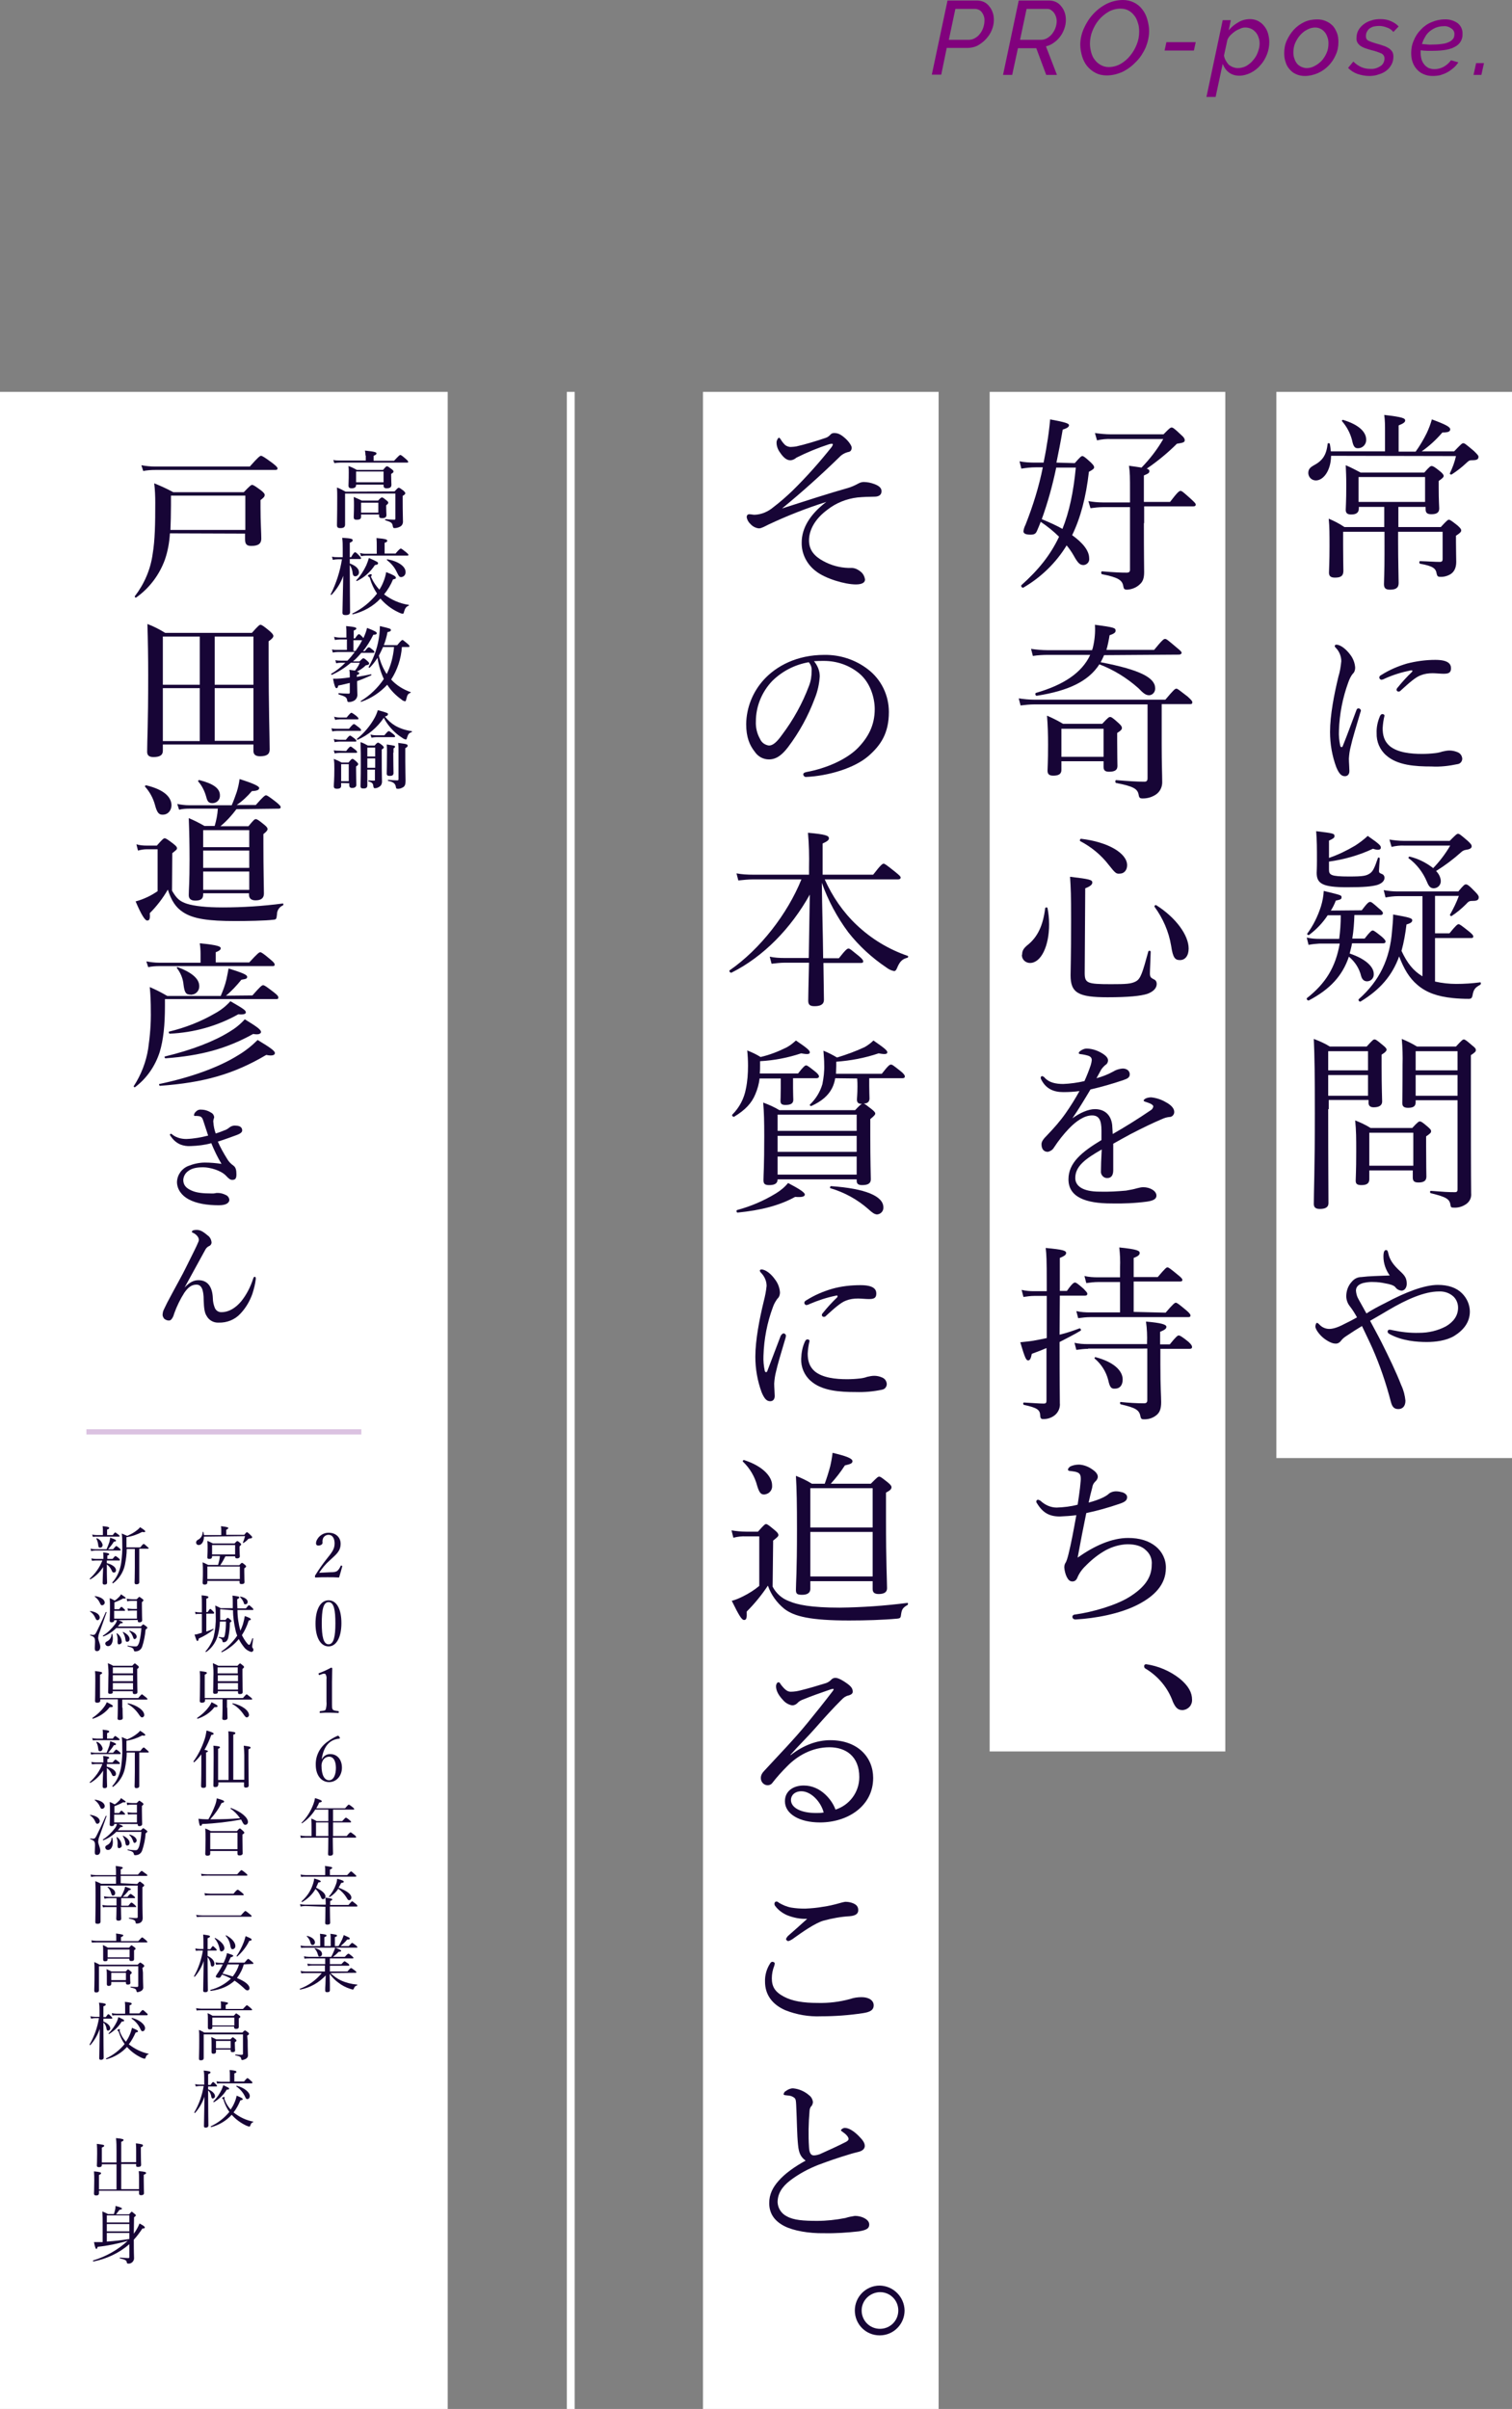<?xml version="1.0" encoding="utf-8"?>
<!-- Generator: Adobe Illustrator 22.1.0, SVG Export Plug-In . SVG Version: 6.00 Build 0)  -->
<svg version="1.1" id="レイヤー_1" xmlns="http://www.w3.org/2000/svg" xmlns:xlink="http://www.w3.org/1999/xlink" x="0px"
	 y="0px" viewBox="0 0 577.5 919.6" style="enable-background:new 0 0 577.5 919.6;" xml:space="preserve">
<rect x="0" y="0" width="577.5" height="919.6" fill="#808080" stroke="none"/>
<style type="text/css">
	.st0{fill:#FFFFFF;}
	.st1{fill:#DBC2E1;}
	.st2{fill:#170536;}
	.st3{fill:#81017D;}
</style>
<title>sp_lead</title>
<rect y="149.6" class="st0" width="171" height="770"/>
<rect x="378" y="149.6" class="st0" width="90" height="519"/>
<rect x="268.5" y="149.6" class="st0" width="90" height="770"/>
<rect x="487.5" y="149.6" class="st0" width="90" height="407"/>
<rect x="33" y="545.6" class="st1" width="105" height="2"/>
<rect x="216.5" y="149.6" class="st0" width="3" height="770"/>
<path class="st2" d="M508.4,174c-0.1,5.8-3,9.4-5.8,9.4c-1.6,0-2.8-1.2-2.9-2.7c0,0,0-0.1,0-0.1c0-1.4,0.6-2.1,2-2.9
	c3.6-1.9,4.9-4.1,5.4-8.3c0-0.3,0.7-0.3,0.8,0c0.2,0.9,0.3,1.9,0.4,2.9H529v-7.7c0-2.1,0-4.2-0.3-6.2c7.1,0.8,8,1.3,8,2.1
	c0,0.6-0.5,1.1-2.5,1.9v10h6.5c1.6-2.2,3-4.6,4.2-7c0.8-1.7,1.5-3.5,2-5.3c5.4,2,7,2.9,7,3.8s-0.9,1.2-3,1.2c-2.3,2.7-5,5.2-7.9,7.2
	h12.4c2.7-2.8,3-3.1,3.5-3.1s0.9,0.3,4.1,3c1.4,1.4,1.7,1.7,1.7,2.2c0,1-0.7,1.3-2.6,1.3c-1,0-1.2,0.3-2.1,1.1
	c-1.7,1.6-3.5,3-5.5,4.3c-0.3,0.2-0.9-0.1-0.7-0.5c1-2.1,1.8-4.2,2.3-6.5L508.4,174z M533.8,201.2h16.5c2.3-2.5,2.7-2.8,3.1-2.8
	s0.9,0.3,3.3,2.2c1.1,1,1.4,1.4,1.4,1.9s-0.4,1-2,2v2.4c0,3.5,0.1,5.8,0.1,7.6c0,2.4-0.9,3.9-2.2,4.7c-1.2,0.7-2.6,1.1-4,1
	c-0.8,0-1.1-0.3-1.3-1.3c-0.3-1.8-1.2-2.8-6.3-3.7c-0.4-0.1-0.4-1,0-1c3.4,0.1,5.5,0.3,7.5,0.3c0.8,0,1.1-0.3,1.1-1.1V203h-17v3.5
	c0,7.4,0.2,14.1,0.2,16.1c0,1.9-1.2,2.5-3.3,2.5c-1.7,0-2.3-0.6-2.3-2.1c0-1,0.2-4.9,0.2-11.8V203h-15.8v5.4c0,5.8,0.1,8,0.1,9.5
	c0,1.9-0.9,2.6-3.2,2.6c-1.7,0-2.3-0.6-2.3-1.9s0.2-4.2,0.2-9.9c0-4.8,0-7.5-0.3-10.7c2.1,0.9,4.1,1.9,6,3.2h15.2v-7.7h-9.7v0.6
	c0,1.6-1,2.3-2.9,2.3c-1.6,0-2.1-0.6-2.1-1.8s0.2-2.7,0.2-9.6c0-3.2-0.1-4.8-0.2-7.4c1.9,0.8,3.8,1.8,5.7,2.8h24.3
	c2-2.3,2.4-2.5,2.8-2.5s1,0.2,3.2,2c1.1,0.9,1.4,1.4,1.4,1.8s-0.4,0.9-1.9,1.9v2.3c0,5.3,0.2,7.5,0.2,8.2c0,1.6-1,2.2-3,2.2
	c-1.7,0-2.2-0.6-2.2-2v-0.8h-10.4V201.2z M516.4,168c-0.7-2.7-2-5.1-3.8-7.2c-0.2-0.2,0.1-0.6,0.4-0.5c6,1.8,8.8,4.6,8.8,7.5
	c0.1,1.7-1.2,3.2-2.9,3.3c0,0-0.1,0-0.1,0C517.4,171.2,516.9,170.4,516.4,168z M544.3,182.1h-25.4v9.5h25.4V182.1z"/>
<path class="st2" d="M518.9,270.4c0.4,0,0.8,0.4,0.9,0.8c0,0.2-0.1,0.5-0.2,0.7c-1.7,5.8-3.1,10.3-3.7,13.1c-0.4,1.5-0.6,3-0.7,4.6
	c0,1.3,0.2,3.7,0.2,4.7c0,1.4-0.8,2-1.7,2c-1.3,0-2.2-0.8-3.3-3.4c-1.6-4.3-2.4-8.9-2.4-13.5c0-6.4,1.6-14.5,3.2-21.1
	c0.6-1.9,0.9-3.9,1.1-5.9c0-1.9-0.8-3.8-2.1-5.1c-0.2-0.2-0.4-0.4-0.4-0.7c0-0.3,0.3-0.5,0.6-0.5c1.7,0,3.9,1.9,5.3,3.8
	c1.1,1.4,1.8,3.2,1.9,5c0,0.9-0.3,1.8-1,2.4c-0.7,0.9-1.2,2-1.6,3.1c-2.2,6-3.4,12.2-3.6,18.5c-0.1,2,0.1,3.9,0.5,5.8
	c0.1,0.4,0.3,0.5,0.5,0.5s0.4-0.1,0.5-0.5c1.7-4.2,3.4-8.9,5.1-13.4C518.2,270.6,518.5,270.4,518.9,270.4z M527.1,273.3
	c0.3-0.5,0.5-0.7,0.9-0.7s0.8,0.2,0.8,0.6c-0.4,1.6-0.6,3.1-0.7,4.8c0,2.7,0.6,5,2.7,6.8c3,2.5,8.1,3,12.3,3c1.7,0,3.4-0.1,5.1-0.3
	c0.9-0.1,1.8-0.3,2.7-0.6c0.9-0.2,1.8-0.4,2.7-0.4c1,0,2,0.2,3,0.6c1.1,0.4,1.8,1.3,1.9,2.5c0,1.1-0.8,2-1.8,2.1
	c-3.3,0.7-6.6,1.1-10,0.9c-6,0-13-0.4-17.3-4.3c-2.4-2.1-3.7-5.2-3.6-8.4C525.7,277.6,526.2,275.4,527.1,273.3L527.1,273.3z
	 M538.9,255.9c-3.5,0.7-6.8,1.7-10.1,3.2c-0.3,0.2-0.7,0.3-1.1,0.4c-0.4,0-0.8-0.3-0.9-0.8c0,0,0,0,0,0c0-0.5,0.3-0.8,0.9-1.1
	c3-1.9,6.3-3.3,9.7-4.3c3.5-0.9,7.2-1.4,10.8-1.4c5,0,6,1.6,6,3.2c0,1.8-1,2.1-2.9,2.1c-1,0-3-0.2-4.1-0.2c-1.6,0-3.1,0.2-4.6,0.8
	c-1.9,0.7-4.2,2.7-7.6,5.8c-0.2,0.3-0.5,0.4-0.9,0.4c-0.4,0-0.6-0.3-0.7-0.6c0-0.4,0.2-0.7,0.4-0.9c1.7-2.1,3.5-4.1,5.5-6
	C539.6,256.1,539.5,255.8,538.9,255.9L538.9,255.9z"/>
<path class="st2" d="M520.1,347.5c2.2-2.9,2.7-3.2,3.2-3.2s0.9,0.3,3.5,2.6c1,0.8,1.4,1.3,1.4,1.7s-0.3,0.7-0.9,0.7h-10
	c-0.1,3-0.3,6-0.8,9h4.7c2.1-2.7,2.7-3.1,3.1-3.1s1,0.4,3.5,2.4c1,0.9,1.4,1.4,1.4,1.8s-0.2,0.7-0.9,0.7h-11.9
	c-0.2,1.3-0.6,2.6-0.9,3.9c6,2,9.2,5,9.2,7.8c0.1,1.4-0.9,2.7-2.4,2.8c-0.1,0-0.2,0-0.2,0c-1,0-1.8-0.6-2.2-1.9
	c-0.7-3-2.4-5.6-4.7-7.5c-2.5,7.4-7.3,12.5-15.3,16.7c-0.4,0.2-1.1-0.6-0.7-0.9c7.1-5.6,10.9-11.7,12.5-20.8H504
	c-1.4,0.1-2.8,0.2-4.2,0.5l-0.7-2.8c1.6,0.4,3.2,0.5,4.9,0.5h7.5c0.4-3,0.6-6,0.6-9h-5c-1.9,2.9-4.3,5.4-7.1,7.5
	c-0.3,0.2-0.9-0.2-0.7-0.5c2.3-3.1,4-6.6,5.2-10.3c0.6-1.9,1-4,1.1-6c6.5,1.6,6.8,1.6,6.8,2.4s-0.4,0.9-2.2,1.3
	c-0.5,1.3-1.1,2.6-1.9,3.8L520.1,347.5z M507.6,331.9c0,2.1,0.6,2.7,7.7,2.7c5.5,0,6.5-0.3,7.8-1.1s1.9-2.2,3.2-6
	c0.1-0.3,0.7-0.1,0.7,0.2c-0.1,1.5-0.3,4-0.3,4.7s0.1,0.8,1,1.2c0.7,0.2,1.1,0.8,1.1,1.5c0,1.1-0.9,2.1-2.7,2.7
	c-2.1,0.6-5,0.9-11.6,0.9c-9.4,0-11.6-1.4-11.6-5.5c0-0.6,0.1-1.6,0.1-4.8c0-4.6,0-7.5-0.3-11.1c6.7,0.8,7,0.9,7,1.9
	c0,0.6-0.4,0.9-2.1,1.7v6.6c3.5-1.2,6.8-2.8,10-4.7c1.7-1.1,3.3-2.3,4.8-3.7c4.6,3.2,5,3.7,5,4.5s-1,1.1-3,0.4
	c-5.3,2.5-11,4.1-16.8,4.9L507.6,331.9z M548.1,374.7c2.7,0.6,5.4,0.9,8.1,0.9c3.1,0,6.1-0.2,9.1-0.6c0.4-0.1,0.4,0.7,0.1,0.9
	c-2,1.1-2.6,1.8-3,4.2c-0.2,0.9-0.5,1.2-1.5,1.2c-2,0-4-0.1-6-0.3c-5.9-0.6-10.1-2.1-13.5-5c-3.2-2.7-5.2-6.2-7-10.9
	c-2.7,7.4-7.3,12.7-14.7,17.2c-0.4,0.3-1.1-0.5-0.7-0.9c7.9-7,11.9-15.3,12.7-26.2c0.2-2,0.4-4.1,0.4-6.1c6.2,1.1,7.3,1.4,7.3,2.2
	c0,0.6-0.4,1.1-2.2,1.6c-0.4,3.4-1,6.8-1.9,10.1c2.2,4.7,4.5,7.6,8,9.7v-30.6h-9.3c-1.6,0-3.2,0.2-4.8,0.5l-0.7-2.8
	c1.7,0.3,3.4,0.5,5.2,0.5H557c2-2.4,2.4-2.7,2.9-2.7s1.1,0.3,3.5,2.8c1.2,1.2,1.4,1.7,1.4,2.1c0,1-0.6,1.4-2.1,1.4s-1.7,0.1-2.9,1.4
	c-1.6,1.6-3.4,3.1-5.4,4.4c-0.2,0.1-0.7-0.3-0.6-0.5c1.3-2.3,2.5-4.7,3.4-7.2h-9.1v14.3h5.5c2.5-3.1,3.1-3.5,3.5-3.5s1,0.4,4,2.8
	c1.2,1,1.6,1.4,1.6,1.9s-0.3,0.6-1,0.6h-13.6V374.7z M553.7,321c2.4-2.4,2.7-2.7,3.2-2.7s0.9,0.3,3.7,2.7c1.3,1.2,1.5,1.6,1.5,2.1
	c0,0.6-0.6,1.1-2.1,1.3c-0.7,0.1-1.4,0.4-1.9,0.9c-3,2.7-6.2,5.1-9.6,7.2c1,1,1.7,2.3,1.8,3.7c0.1,1.5-1,2.8-2.6,2.9c0,0,0,0,0,0
	c-1.2,0-1.9-0.5-2.7-2.5c-1.5-3.6-3.9-6.7-7-9c-0.2-0.1,0.1-0.6,0.4-0.6c3.3,0.8,6.3,2.3,9,4.4c2.5-2.6,4.7-5.5,6.5-8.6h-17.4
	c-1.7-0.1-3.4,0.1-5,0.5l-0.8-2.8c1.9,0.3,3.7,0.5,5.6,0.5L553.7,321z"/>
<path class="st2" d="M507.3,423.4c0,23.3,0.1,30.3,0.1,35.9c0,1.5-1.1,2.2-3.3,2.2c-1.6,0-2.3-0.6-2.3-1.9c0-4.8,0.4-13.2,0.4-34.6
	c0-14.6-0.1-21.7-0.4-28.4c2.1,0.8,4.2,1.7,6.1,2.9h14.1c2.2-2.4,2.5-2.7,3-2.7s0.9,0.3,3.2,2.2c1.1,0.9,1.4,1.3,1.4,1.7
	s-0.4,1-1.9,1.9v4.5c0,8.3,0.2,12.3,0.2,13.4c0,1.5-1.2,2.2-3.2,2.2c-1.4,0-2-0.6-2-1.8v-1h-15.2V423.4z M522.5,401.3h-15.2v7.3
	h15.2V401.3z M507.3,418.3h15.2v-7.9h-15.2V418.3z M523,450.1c0,1.6-0.9,2.3-3,2.3c-1.7,0-2.2-0.5-2.2-1.7s0.2-3.5,0.2-11.1
	c0-5,0-8-0.4-11.9c2,0.8,4,1.7,5.9,2.9h15.9c2.1-2.3,2.5-2.5,2.9-2.5s0.9,0.2,3.1,2.1c1,0.9,1.2,1.2,1.2,1.6c0,0.6-0.3,0.9-1.9,2
	v3.6c0,7.2,0.1,10.8,0.1,11.8c0,1.6-1.1,2.2-3,2.2c-1.6,0-2.2-0.5-2.2-1.9v-2.7H523V450.1z M539.8,432.4H523V445h16.8V432.4z
	 M540.7,420.8c0,1.5-0.9,2.1-2.9,2.1c-1.5,0-2.2-0.5-2.2-1.8c0-2.1,0.1-5.1,0.1-14.6c0.1-3.3,0-6.6-0.3-9.9c2,0.8,4,1.8,5.8,2.9
	h14.9c2.2-2.4,2.6-2.7,3-2.7s0.9,0.3,3.2,2.3c1.2,0.9,1.4,1.3,1.4,1.8s-0.4,0.9-1.9,1.9v16.1c0,33.1,0.1,34.7,0.1,36.6
	c0.2,1.8-0.7,3.5-2.3,4.4c-1.3,0.8-2.8,1.2-4.4,1.1c-0.8,0-1.1-0.1-1.2-1c-0.3-2.3-1.7-3.1-7.5-4.5c-0.4-0.1-0.4-0.9,0-0.9
	c5,0.4,6.7,0.5,9.1,0.5c0.9,0,1.1-0.3,1.1-1.1V420h-16L540.7,420.8z M556.7,401.3h-16v7.3h16V401.3z M540.7,418.3h16v-7.9h-16V418.3
	z"/>
<path class="st2" d="M529.3,497.3c7.5-4,14.7-6.8,19.9-6.8c4,0,7.1,1.1,9.2,3.2c1.9,1.9,3,4.4,3,7c0,4.2-2.6,7.2-6,9.3
	c-3,1.8-7.2,2.3-10.4,2.3c-3.8,0-9.4-0.4-14.2-3c-0.7-0.4-0.8-0.6-0.8-1c0-0.4,0.3-0.7,0.7-0.7c0.4,0,0.8,0.1,1.2,0.2
	c3.3,0.7,6.7,1.1,10.1,1c3.6,0,7.1-0.8,10.3-2.5c2.7-1.6,4.6-3.9,4.6-7.1c0-1.6-0.6-3.1-1.7-4.2c-1.5-1.4-3.5-2.1-5.6-2
	c-5.7,0-12.6,3.2-19.1,7c-2.4,1.4-4.7,2.8-7.2,4.2c1.4,2.7,3,5.5,4.4,8.3c2.9,5.8,5.6,11.4,7.5,16.3c0.9,1.9,1.4,3.9,1.6,5.9
	c0,2.2-1.2,3.2-2.7,3.2c-1.7,0-2.4-0.9-2.9-2.9c-1.8-6.9-4.1-13.7-7-20.3c-1.2-2.7-2.6-5.5-4-8.5c-1.5,0.9-3.9,2.4-5.8,3.7
	c-0.8,0.5-1.6,1.1-2.2,1.9c-0.5,0.7-1.3,1.2-2.2,1.1c-1.2,0-3-0.9-4.6-2.2c-1.9-1.6-3-3.5-3-4.3s0.4-1.4,0.5-1.4
	c0.4,0,0.6,0.2,1,0.6c1,1.1,2.4,1.7,3.8,1.7c1.2,0,3-0.4,5.8-1.9c1.3-0.6,3-1.5,4.8-2.5c-0.8-1.5-1.7-2.9-2.7-4.2
	c-0.9-1.1-1.4-2.5-1.4-3.9c0-2,0.7-4,2.1-5.5c0.9-1.1,2.2-1.8,3.7-1.8c3.2-0.4,6.4-0.4,10.8-0.6c-1.5-2.1-2.4-4.6-2.4-7.2
	c0-1.9,0.4-2.5,1-2.5s0.7,0.6,0.9,1.4c0.2,1.1,0.7,2.1,1.3,3.1c0.9,1.4,2.1,2.6,3.3,3.7c1.6,1.5,2.4,2.5,2.4,4.7
	c0,1.4-0.8,2.6-2,2.6c-1-0.1-1.9-0.6-2.4-1.4c-0.7-0.7-2.1-1.1-3.9-1.4c-1.4-0.3-2.9-0.5-4.3-0.5c-1.4-0.1-2.8,0.1-4.1,0.4
	c-1.7,0.5-2.7,1.4-2.7,2.9c0.1,1.2,0.4,2.3,1,3.3c0.7,1.3,1.7,3.1,3,5.4C524.2,499.9,526.7,498.6,529.3,497.3z"/>
<path class="st2" d="M410.5,176.8c2.1-2.4,2.5-2.7,2.9-2.7s0.9,0.3,3.2,2.4c1,1,1.3,1.4,1.3,1.9s-0.5,0.9-2,1.7
	c-1.1,9.7-3.2,17.6-6.4,24.2c4.2,3,6.5,6,6.5,8.8c0.2,1.3-0.7,2.4-2,2.6c-0.1,0-0.2,0-0.2,0c-1.3,0-2.1-0.7-3.7-3.6
	c-0.8-1.4-1.7-2.7-2.7-3.9c-4.1,6.7-9.8,12.2-16.5,16.1c-0.4,0.3-1.1-0.5-0.8-0.9c6.5-5.8,11.1-11.5,14.4-18.5c-2.1-2.1-4.5-4-7-5.7
	c-0.4,1.1-0.9,2.2-1.4,3.4s-1.1,1.5-2.5,1.5c-1.8,0-2.7-0.4-2.7-1.3c0.1-0.9,0.4-1.7,0.8-2.5c2.8-7.1,5.1-14.4,6.6-21.9h-2.7
	c-1.8,0-3.7,0.2-5.5,0.5l-0.7-2.8c2,0.4,4,0.5,6,0.5h3.2c0.4-2.2,0.9-4.4,1.2-6.6c0.6-3.3,1-6.6,1.3-9.9c6,1.1,7.2,1.6,7.2,2.2
	s-0.5,1.1-2.4,1.7c-0.8,4.7-1.6,8.8-2.4,12.6L410.5,176.8z M403.4,178.6c-1.4,6.7-3.2,13.2-5.5,19.6c2.7,1.1,5.4,2.3,7.9,3.7
	c2.6-6.5,4.2-14,5.1-23.4H403.4z M436.9,199.7c0,13.7,0.1,15.6,0.1,18.7c0,2.5-0.6,3.7-1.6,4.6c-1.3,1.3-3.1,2-4.9,2.1
	c-1.2,0-1.3-0.4-1.5-1.5c-0.4-2.1-1.9-3.2-8.1-4.4c-0.4-0.1-0.4-1.1,0-1.1c4.6,0.4,7.2,0.5,9.4,0.5c0.9,0,1.3-0.3,1.3-1.1v-23.9
	h-10.4c-1.6,0-3.2,0.2-4.7,0.4l-0.8-2.7c1.8,0.3,3.6,0.5,5.5,0.5h10.4v-3.7c0-6.2,0-7.6-0.4-10.3c2.1,0.3,3.7,0.5,4.8,0.7
	c3.2-3.3,6-6.9,8.3-10.9h-19.8c-1.9-0.1-3.7,0.1-5.5,0.5l-0.8-2.8c2,0.3,4.1,0.5,6.1,0.5h20.1c2.3-2.4,2.7-2.6,3.1-2.6
	s0.9,0.2,3.5,2.7c1.3,1.1,1.5,1.7,1.5,2.1c0,0.8-0.4,1-3,1.4c-3.5,3.5-7.4,6.7-11.5,9.5c0.9,0.3,1,0.6,1,1c0,0.6-0.4,0.9-2.1,1.6
	v10.1h10c2.9-3.8,3.5-4.2,4-4.2s1,0.4,4,3.1c1.4,1.3,1.8,1.7,1.8,2.1s-0.2,0.7-0.9,0.7h-18.8V199.7z"/>
<path class="st2" d="M443.7,284.2c0,7.1,0.2,11.9,0.2,14.5c0,1.8-0.9,3.6-2.4,4.6c-1.5,1-3.2,1.5-5,1.5c-1.1,0-1.4-0.2-1.6-1.4
	c-0.4-2.2-1.8-3.2-8.6-4.5c-0.4-0.1-0.4-1.1,0-1.1c4.8,0.4,7.8,0.6,10.8,0.6c0.9,0,1.2-0.4,1.2-1.4v-28.1h-43.2
	c-1.8,0-3.6,0.2-5.3,0.4l-0.7-2.7c2,0.3,4,0.5,6,0.5h50c3.2-3.8,3.7-4.2,4.2-4.2s0.9,0.4,4.3,3c1.4,1.3,1.8,1.7,1.8,2.2
	s-0.2,0.7-0.9,0.7h-10.8V284.2z M421.7,250.1c-0.4,0.9-0.8,1.8-1.3,2.7c15.2,2.9,20.8,6,20.8,9.9c0.1,1.4-0.9,2.6-2.2,2.7
	c0,0-0.1,0-0.1,0c-1.2,0-2.1-0.6-4.1-2.7c-4.4-3.9-9.4-7-14.9-9.1c-4.2,6.5-11.8,10.1-23.9,12c-0.5,0.1-0.8-0.9-0.3-1.1
	c10.4-3,17.5-7.6,20.7-14.5h-16.1c-1.9,0-3.9,0.1-5.8,0.4l-0.7-2.7c2.1,0.3,4.2,0.5,6.3,0.5h17c0.1-0.3,0.2-0.6,0.3-0.9
	c0.7-2.9,1-5.8,0.8-8.8c7.5,1,7.9,1.2,7.9,2.3c0,0.6-0.5,1.1-2.3,1.7c-0.3,1.9-0.7,3.8-1.2,5.6h18.2c3.2-3.9,3.7-4.2,4.2-4.2
	s1,0.4,4.3,3.2c1.6,1.3,2,1.7,2,2.1s-0.4,0.7-1,0.7L421.7,250.1z M405.4,293.9c0,1.6-1.1,2.2-3.1,2.2c-1.6,0-2.2-0.6-2.2-1.9
	c0-1.1,0.2-3.3,0.2-10c0-3.7-0.1-7.3-0.4-11c2.1,0.9,4.1,1.9,6.1,3.1h15c2.2-2.4,2.6-2.6,3-2.6s0.9,0.2,3.2,2.3
	c1.1,1,1.3,1.4,1.3,1.9s-0.2,0.9-1.8,1.9v2.9c0,5.8,0.1,8.9,0.1,9.7c0,1.5-0.9,2.2-3.2,2.2c-1.6,0-2.1-0.6-2.1-1.9v-2.1h-16.1
	L405.4,293.9z M421.5,278.2h-16.1v10.7h16.1V278.2z"/>
<path class="st2" d="M390.4,364.4c0-1.4,0.5-2.3,1.9-3.5c4-3.1,6.1-7.6,6.9-14.2c0.1-0.4,0.9-0.4,0.9,0c0.4,2,0.6,4.1,0.6,6.2
	c0,8.1-3,14.7-7.3,14.7c-1.7,0-3.1-1.3-3.1-3C390.3,364.5,390.3,364.5,390.4,364.4z M414.3,371.4c0,3.9,0.9,4.3,10,4.3
	c5.8,0,7.8-0.1,9.6-1.1s2.5-3.4,4.7-11.4c0.1-0.4,0.9-0.3,0.9,0.1c-0.1,3.6-0.3,6.9-0.3,8.3s0.4,1.7,1.6,2.3c0.7,0.3,1,1,1,1.7
	c0,1.7-1.4,3-3.6,3.8c-2.5,0.8-7.1,1.3-15.2,1.3c-11.2,0-14.1-1.7-14.1-8.4c0-1.7,0.2-7,0.2-21c0-10.1-0.1-11.9-0.4-16.6
	c7.7,0.9,8.5,1.2,8.5,2.2c0,0.7-0.6,1.4-2.7,2.2L414.3,371.4z M423.5,330.2c-2.9-3.8-6.7-6.9-10.9-9.1c-0.3-0.1-0.1-0.9,0.3-0.9
	c10.3,1.2,17.6,5.5,17.6,10.1c0,1.8-1.1,3.2-2.8,3.2C426.4,333.6,426.1,333.5,423.5,330.2L423.5,330.2z M447.3,361
	c-0.9-5.4-3.1-10.4-6.3-14.8c-0.3-0.4,0.4-0.9,0.7-0.6c7.4,4.7,12.3,11.4,12.3,16.5c0,2.7-1.3,4.4-3.3,4.4
	C448.8,366.5,448,365.7,447.3,361L447.3,361z"/>
<path class="st2" d="M420.7,431.6c0-4.1-1-5.8-3.6-5.8c-2.9,0-6,2.1-8.8,5c-2.1,2.2-4,4.6-5.7,7.2c-0.5,0.9-1.4,1.5-2.4,1.7
	c-1.4,0-2.4-0.9-2.4-2.9c0-1.1,0.8-2.1,2.2-3.5c2.5-2.6,4.9-5.3,7-8.3c1.9-2.7,3.7-5.6,5.3-8.5c-2,0.3-4.1,0.4-6.2,0.4
	c-3.6,0-6.5-1.2-8.3-4.6c-0.2-0.3-0.3-0.6-0.3-0.9c0-0.3,0.2-0.6,0.5-0.6c0,0,0,0,0.1,0c0.3,0.1,0.7,0.3,0.9,0.6
	c1.7,1.9,4.3,2.4,7.1,2.4c2.7-0.1,5.5-0.5,8.1-1.1c0.9-2,1.7-4,2.4-6.1c0.2-0.6,0.3-1.2,0.4-1.9c0-0.9-0.5-1.4-1.4-1.7
	c-1-0.3-2-0.5-3-0.6c-0.4-0.1-0.6-0.2-0.6-0.4c0.1-0.3,0.3-0.6,0.6-0.8c0.8-0.6,1.8-1,2.8-0.9c1.9,0.1,3.7,0.7,5.4,1.7
	c1.7,1,2.4,1.9,2.4,2.8c0,0.6-0.3,1.3-0.8,1.6c-0.7,0.5-1.3,1.2-1.8,1.9c-0.4,0.7-1.2,2.2-1.8,3.3c2.2-0.6,4.3-1.4,6.3-2.5
	c1.1-0.7,2.4-1.1,3.7-1.2c1.6,0,2.7,0.9,2.7,2.2s-1,1.7-2.4,2.2c-4.1,1.4-8.3,2.6-12.6,3.6c-2.2,3.7-4.5,7.5-6.9,11
	c2.9-2.1,6.1-3.5,8.6-3.5c3.8,0,6.2,2.3,6.6,6.1c0.1,0.9,0.1,2.2,0.2,3.4c4.9-2.8,9.7-5.8,14.4-9c0.6-0.3,1-0.9,1.1-1.5
	c0-0.4-0.3-0.6-0.9-1c-0.7-0.3-1.4-0.6-2.1-0.8c-0.4-0.1-0.7-0.3-0.7-0.5s0.5-0.7,1.1-0.9c0.6-0.2,1.2-0.3,1.8-0.3
	c1.9,0.2,3.8,0.8,5.5,1.8c2.1,1.1,3.3,2.4,3.3,3.8c0,1-0.8,1.9-1.8,1.9c0,0-0.1,0-0.1,0c-1,0.1-1.9,0.4-2.8,0.8
	c-3.5,1.5-7.1,3.2-12.1,5.8c-2.1,1.1-4.5,2.5-6.5,3.6v10.1c0,2-0.8,3-2.2,3c-1.2,0.1-2.3-0.8-2.5-2.1c0-0.2,0-0.3,0-0.5
	c0-1.7,0.1-4.7,0.3-8.3c-6.3,3.6-10.1,6.4-10.1,10.9c0,2.9,2.6,5.2,9.3,5.2c3.4,0.1,6.8-0.1,10.1-0.4c1.8-0.3,3.2-0.6,4.2-0.9
	c0.8-0.2,1.6-0.4,2.4-0.4c2.5,0,5,1.4,5,3.2c0,1.1-0.8,1.9-3.6,2.3c-4.5,0.6-9,0.8-13.6,0.7c-9.8,0-16.4-2.4-16.4-9.2
	c0-6.3,5-10.4,12.6-15L420.7,431.6z"/>
<path class="st2" d="M404.7,509.5c2.6-0.6,5.2-1.5,7.6-2.4c0.4-0.1,0.8,0.7,0.4,0.9c-2.5,1.5-5.3,2.9-8,4.3
	c0,16.6,0.1,20.2,0.1,23.3c0.2,1.8-0.6,3.6-2,4.7c-1.3,1-2.9,1.5-4.6,1.4c-0.6,0-0.9-0.5-0.9-1.4c-0.1-2.1-1.1-2.9-6.2-4
	c-0.4-0.1-0.4-0.9,0-0.9c3.7,0.2,5.8,0.4,7.5,0.4c0.9,0,1.1-0.3,1.1-1.2v-20c-1.8,0.8-3.7,1.5-5.6,2.2c-0.4,1.9-0.7,2.5-1.4,2.5
	s-1.1-0.4-3-6.9c1.6-0.2,3.2-0.3,5-0.6c1.6-0.3,3.3-0.6,5.1-1v-16.1H395c-1.4,0-2.7,0.2-4.1,0.4l-0.7-2.7c1.6,0.4,3.2,0.5,4.8,0.5
	h4.8v-2.8c0-9.5-0.1-11-0.4-13.7c6.5,0.6,7.8,1,7.8,1.9c0,0.6-0.4,1.1-2.4,1.9v12.6h2.7c2.1-3,2.7-3.2,3.1-3.2s0.9,0.3,3.3,2.4
	c0.9,1,1.4,1.4,1.4,1.9s-0.3,0.7-1,0.7h-9.5L404.7,509.5z M415.6,514.9c-1.5,0-3,0.2-4.5,0.4l-0.7-2.7c1.7,0.4,3.4,0.5,5.1,0.5h22.6
	v-0.4c0.1-2.7,0-5.5-0.4-8.2c5.8,0.5,7.8,1.1,7.8,2c0,0.6-0.4,1.1-2.4,1.9v4.8h3.7c2.4-3,3-3.4,3.4-3.4s1.1,0.3,3.7,2.4
	c1.2,1.1,1.4,1.6,1.4,2s-0.2,0.7-0.9,0.7h-11.2v6c0,8.9,0.3,11.8,0.3,14.4s-0.6,4-1.9,5c-1.4,1.1-3.1,1.6-4.9,1.5
	c-0.6,0-0.9-0.2-1.1-1c-0.4-2.6-1.9-3.4-7.5-4.7c-0.4-0.1-0.4-1,0-0.9c2.9,0.3,5.9,0.5,8.8,0.5c0.9,0,1.3-0.3,1.3-1.2v-19.7H415.6z
	 M445.2,501.1c2.9-3.4,3.5-3.8,3.9-3.8s1,0.4,4,2.9c1.3,1.1,1.6,1.6,1.6,2s-0.2,0.6-0.9,0.6h-37.4c-1.5,0-3.1,0.2-4.6,0.4l-0.7-2.7
	c1.7,0.4,3.5,0.5,5.2,0.5h11.5v-11.6h-8.4c-1.5,0-3,0.2-4.5,0.4l-0.7-2.7c1.7,0.4,3.4,0.5,5.1,0.5h8.5v-3.7c0.1-2.6,0-5.1-0.3-7.7
	c7,0.7,7.8,1.3,7.8,2.1c0,0.6-0.4,1.2-2.3,1.9v7.3h9.2c2.8-3.3,3.3-3.7,3.7-3.7s1,0.4,3.9,2.8c1.4,1.1,1.8,1.6,1.8,2s-0.2,0.6-1,0.6
	H433v11.6L445.2,501.1z M423.3,526.9c-0.8-3.2-2.6-6.1-5.2-8.3c-0.2-0.2,0.1-0.6,0.4-0.5c6.8,1.8,10.3,5.1,10.3,8.5
	c0,2.2-1.1,3.5-2.9,3.5C424.5,530.2,423.9,529.7,423.3,526.9L423.3,526.9z"/>
<path class="st2" d="M404.8,578.9c-4,0-6.5-1.4-8.7-5c-0.2-0.2-0.3-0.5-0.3-0.7c0-0.4,0.3-0.7,0.7-0.7c0.3,0.1,0.6,0.2,0.9,0.4
	c1.7,1.6,3.9,2.6,6.2,2.6c2.7-0.1,5.4-0.4,8-1.1c0.4-2.5,0.6-4.1,0.9-6.4c0.1-1.4,0.3-2.7,0.3-3.4c0-2-0.6-2.4-2.2-2.8
	c-0.7-0.1-1.4-0.2-2.1-0.3c-0.3,0-0.6-0.2-0.6-0.5c0-0.4,0.4-0.8,0.9-1.2c1.1-0.5,2.2-0.7,3.4-0.7c1.8,0.1,3.6,0.8,5.1,1.9
	c0.9,0.6,2,1.6,2,2.7c0,0.7-0.4,1.4-1,1.9c-0.6,0.6-1,1.3-1.1,2.2c-0.5,1.8-1,3.9-1.4,5.8c4.5-1.2,6.5-2.4,7.4-3.1
	c0.8-0.8,1.9-1.2,3.1-1.2c0.9,0,1.7,0.2,2.5,0.4c0.8,0.3,1.7,0.9,1.7,1.8c0,1.3-0.9,1.9-3,2.6c-4.1,1.4-8.3,2.6-12.6,3.5
	c-1.1,5.3-2.3,11.5-3.3,17c6.4-4.5,13-7.5,19.3-7.5c4.4,0,7.9,1.1,10.5,3.2c2.5,2,4,5.1,3.9,8.3c0,6.3-4.4,10.7-10.6,13.9
	c-6.9,3.6-16.5,5.3-23.7,5.7c-0.9,0.1-1.4-0.4-1.4-1s0.6-0.9,1.2-0.9c6.5-0.9,15.5-3.5,20.6-6.7c5.4-3.4,8.5-7.1,8.5-12.3
	c0.2-2.1-0.6-4.1-2.2-5.5c-1.6-1.6-4-2.3-7.1-2.3c-2.9,0.1-5.7,0.9-8.3,2.3c-2.7,1.5-5.1,3.4-7.3,5.6c-1.4,1.3-2.6,2.8-3.4,4.6
	c-0.4,1.1-1,1.7-2,1.7s-1.6-0.6-2.2-1.8c-0.5-1.1-0.8-2.3-0.9-3.5c0-0.6,0.1-1.2,0.4-1.7c0.3-0.4,0.4-0.8,0.6-1.3
	c0.2-0.7,0.4-1.2,0.6-2.1c1.1-4.4,2-9.4,3-14.9C408.9,578.7,406.8,578.8,404.8,578.9z"/>
<path class="st2" d="M450.6,640.8c3.4,2.8,4.7,5.4,4.7,8c0.1,2.1-1.4,3.8-3.5,4c-0.1,0-0.2,0-0.3,0c-1.9,0-2.7-1.4-3.5-3.1
	c-1.9-5.4-5.7-9.9-10.6-12.8c-0.3-0.2-0.4-0.5-0.4-0.9c0-0.4,0.3-0.7,0.7-0.7c0,0,0.1,0,0.1,0C442.5,636,446.9,637.9,450.6,640.8z"
	/>
<path class="st2" d="M325.5,216.8c1.2,0.1,2.4,0.7,3.3,1.5c0.9,0.7,1.4,1.8,1.6,2.9c0,1.1-1,1.9-3.5,1.9c-4.2,0-11.6-2.2-15.2-5
	c-3.5-2.6-5.6-6.7-5.5-11c0-5.5,3.2-10.8,9.4-15.5c-7.6,2.4-15,5.3-22.2,8.7c-1.2,0.6-2.6,1.4-3.5,1.4c-1.2-0.1-2.4-0.7-3.2-1.6
	c-0.8-0.7-1.3-1.6-1.5-2.6c0-0.9,0.4-1.2,1.1-1.2c0.3,0,0.6,0.1,0.9,0.1c0.4,0.1,0.8,0.1,1.1,0.1c2.6-0.1,5.1-1.2,7.1-2.9
	c2.5-1.9,4.9-4,7.2-6.2c5.3-5.2,10.3-10.8,15-16.7c0.2-0.3,0.4-0.6,0.5-1c0-0.2-0.1-0.3-0.4-0.3c-0.4,0-0.7,0.1-1.1,0.2
	c-4.3,1.4-8.4,3.1-12.4,5.1c-0.7,0.6-1.5,1-2.4,1c-1.4,0-2.7-1.2-3.9-3c-0.8-1.1-1.3-2.4-1.3-3.8c0-0.8,0.6-1.8,0.9-1.8
	s0.4,0.2,0.8,0.8c0.4,0.7,1,1.4,1.6,2c0.7,0.5,1.5,0.8,2.4,0.7c0.6,0,1.3-0.1,1.9-0.2c2.8-0.6,8.2-2.2,11.3-3.3
	c0.6-0.2,1.1-0.6,1.6-1.1c0.4-0.5,0.9-0.7,1.5-0.7c1.3,0,2.4,0.4,4.1,1.9c1.4,1.2,2.6,2.9,2.6,3.7s-0.4,1.5-1.1,1.6
	c-1.4,0.3-2.7,1-3.7,2.1c-7,6.8-14.1,13.2-21.8,19.5c8.4-2.7,18.6-6,25.1-7.8c1.4-0.4,2.7-1,4-1.7c0.7-0.4,1.4-0.6,2.1-0.6
	c1.4,0,2.8,0.3,4.1,0.8c1.6,0.6,2.7,1.4,2.7,2.7c0,1.4-1,2.1-2.7,2.1s-4.5,0.1-6.5,0.3c-4.2,0.5-8.2,2.1-11.5,4.7
	c-4.6,3.4-7,7.6-7,11.7c0,3.7,2.1,6.1,5.5,7.9c2.9,1.6,6.2,2.5,9.5,2.6L325.5,216.8z"/>
<path class="st2" d="M313.1,258.2c-0.2,2.9-0.8,5.7-1.9,8.4c-2.5,6.7-5.9,12.9-10.2,18.6c-2,2.6-4.2,4.7-7.3,4.7
	c-2.2,0-4.2-1.1-5.4-2.9c-2-2.5-3.3-5.6-3.3-10.6c0.1-6.3,2.5-12.3,6.8-17c4.7-5.1,12.5-9.4,23-9.4c6-0.1,11.9,1.8,16.7,5.5
	c5.1,3.9,8,9.9,8,16.3c0,8.1-3.1,12.7-7.8,16.8c-5.3,4.6-15.2,7.6-23.9,8c-0.5,0-0.9-0.4-1-0.9c0-0.6,0.4-0.8,1.3-1
	c7.5-1.4,15.1-4.7,19.5-9.1c3.9-4,6.5-8.6,6.5-14.9c0-4.2-1.6-10.1-6-13.7c-3.8-3.1-8.5-4.7-13.4-4.7c-1.3,0-2.5,0-3.8,0.1
	C312.3,254.1,313.1,256.1,313.1,258.2z M295,259.9c-4,4.2-6.3,9.7-6.3,15.5c-0.1,2.3,0.4,4.6,1.6,6.7c0.6,1.4,1.9,2.3,3.4,2.5
	c1.5,0,3-1.3,5-4.1c4.3-5.7,7.8-12,10.3-18.7c0.7-1.8,1-3.7,1-5.7c0.1-1.2-0.3-2.4-1.1-3.3C303.6,253.7,298.8,256.2,295,259.9z"/>
<path class="st2" d="M308.9,365.7c0.1-8,0.3-16.2,0.4-24.2c-7.2,12.9-17.7,23.7-29.9,29.8c-0.4,0.2-1.1-0.6-0.7-0.9
	c11.7-8.1,22.1-21.6,27.4-34.7h-18.4c-1.9,0-3.8,0.2-5.7,0.4l-0.7-2.7c2.1,0.4,4.2,0.5,6.3,0.5h21.4v-2.7c0.1-4.4,0-8.9-0.4-13.3
	c6.7,0.6,8,1.1,8,2.1c0,0.6-0.4,1.1-2.4,2v11.9h19.3c3-3.9,3.6-4.2,4-4.2s1,0.4,4.5,3.2c1.6,1.3,2,1.7,2,2.1s-0.3,0.7-1,0.7h-28
	c2.9,6.5,7,12.5,12.2,17.4c5.6,5.3,12.2,9.3,19.5,11.8c0.3,0.1,0.2,0.6-0.1,0.7c-1.9,0.5-2.9,1.3-4,4c-0.3,0.7-0.6,1.1-1.1,1.1
	c-1.1-0.2-2.1-0.7-3-1.4c-5.5-3.7-10.4-8.2-14.5-13.4c-4.3-5.8-7.7-12.1-10.1-18.9c0.1,9.6,0.4,19.2,0.5,28.8h6
	c2.7-3.4,3.2-3.7,3.7-3.7s0.9,0.4,4,2.9c1.3,1.1,1.6,1.6,1.6,2s-0.2,0.6-0.9,0.6h-14.3c0.1,8.3,0.2,12.4,0.2,14.1s-1.3,2.4-3.6,2.4
	c-1.8,0-2.4-0.6-2.4-2.1c0-1.2,0.1-5.9,0.3-14.5h-9.2c-1.7,0-3.4,0.2-5.1,0.4l-0.7-2.7c1.8,0.4,3.7,0.5,5.5,0.5L308.9,365.7z"/>
<path class="st2" d="M304.8,409.8c2.1-2.7,2.7-3.1,3.1-3.1s1,0.4,3.5,2.4c1,0.8,1.4,1.4,1.4,1.8s-0.3,0.7-1,0.7h-8.9v3.7
	c0,2.2,0.1,4,0.1,4.5c0,1.4-0.9,2-3,2c-1.4,0-1.9-0.4-1.9-1.6c0-0.4,0.1-1.9,0.1-4.9v-3.6h-8.1c-0.2,2.1-0.8,4.1-1.6,6
	c-1.4,3.4-3.8,6-8.1,8.6c-0.4,0.2-1-0.5-0.7-0.8c2.7-2.7,4.5-6.1,5.2-9.9c0.6-2.9,0.8-5.8,0.8-8.8c0-1.9-0.1-3.9-0.3-5.8
	c1.8,0.7,3.5,1.5,5.1,2.5c3.5-0.8,6.8-2.1,10-3.7c1.3-0.7,2.4-1.6,3.5-2.6c4.3,2.9,5.3,3.8,5.3,4.5s-0.7,0.9-3.3,0.4
	c-5.1,1.7-10.3,2.7-15.7,3v1.5c0,1.1,0,2.2-0.1,3.2L304.8,409.8z M281.6,461.9c5.2-1.4,10.1-3.5,14.7-6.3c1.8-1.1,3.4-2.4,4.7-4
	c4.2,2.2,6.4,3.6,6.4,4.4s-1.1,1.1-3.7,0.9c-6,3.3-13,5.1-22,6C281.3,462.9,281.1,462,281.6,461.9z M319,411.6
	c-0.2,1.3-0.6,2.6-1.2,3.8c-1.5,2.9-4,5-7.9,6.8c-0.4,0.1-0.8-0.4-0.5-0.6c2.2-2.1,3.8-4.7,4.7-7.7c0.5-2.5,0.8-5,0.7-7.5
	c0-1.7-0.1-2.6-0.3-5.3c1.8,0.7,3.5,1.6,5.2,2.6c3.6-1.1,7.2-2.4,10.6-4c1.2-0.7,2.3-1.5,3.3-2.5c4.2,2.9,5.3,3.8,5.3,4.5
	s-0.8,0.9-3.3,0.4c-5.3,1.8-10.7,2.8-16.2,3.2v1.7c0,1.1-0.1,2-0.1,2.9h17.5c2.5-3.2,3-3.5,3.5-3.5s0.9,0.3,3.8,2.6
	c1.1,0.9,1.5,1.5,1.5,1.9s-0.2,0.7-0.9,0.7H332v2.9c0,2.1,0.1,4.2,0.1,4.8c0,1.2-0.6,1.9-2.2,2c0.4,0.1,1.1,0.6,3,2.1
	c1.1,0.9,1.4,1.3,1.4,1.7s-0.4,0.9-1.9,2.1v5.8c0,10.6,0.2,15.7,0.2,17.2s-1,2.2-3.3,2.2c-1.4,0-2.1-0.4-2.1-1.7v-0.5H297
	c0,1.5-1,2.2-3.2,2.2c-1.7,0-2.2-0.5-2.2-1.9c0-2,0.3-5.2,0.3-16.7c0-6-0.1-9.2-0.4-12.9c2.2,0.8,4.2,1.7,6.2,2.9h28.9
	c1.6-1.7,2.2-2.3,2.7-2.4h-0.1c-1.4,0-1.9-0.5-1.9-1.7c0-0.4,0.2-2.1,0.2-4.9c0-0.9,0-1.9-0.1-3.1L319,411.6z M327.2,425.5H297v6.2
	h30.2L327.2,425.5z M297,439.7h30.2v-6.1H297V439.7z M297,448.4h30.2v-6.9H297V448.4z M331.7,461.6c-4.2-3.7-9.1-6.4-14.5-8
	c-0.4-0.1-0.1-0.8,0.2-0.8c13.1,0.9,20,3.8,20,8.1c0.1,1.4-1,2.6-2.4,2.7c0,0,0,0-0.1,0C334,463.5,333.2,463,331.7,461.6
	L331.7,461.6z"/>
<path class="st2" d="M299.3,509c0.4,0,0.8,0.4,0.9,0.8c0,0.2-0.1,0.5-0.1,0.7c-1.7,5.8-3.1,10.3-3.7,13.1c-0.4,1.5-0.6,3-0.7,4.6
	c0,1.3,0.2,3.7,0.2,4.7c0,1.4-0.8,2-1.7,2c-1.3,0-2.2-0.8-3.3-3.4c-1.6-4.4-2.4-8.9-2.4-13.6c0-6.4,1.6-14.5,3.2-21.1
	c0.5-1.9,0.9-3.9,1.1-5.9c0-1.9-0.8-3.7-2.2-5.1c-0.2-0.2-0.3-0.4-0.4-0.7c0-0.3,0.3-0.5,0.6-0.5c1.7,0,3.9,1.9,5.2,3.8
	c1.1,1.4,1.8,3.2,1.9,5c0,0.9-0.3,1.8-1,2.4c-0.7,1-1.3,2-1.7,3.2c-2.2,5.9-3.4,12.2-3.6,18.5c-0.1,2,0.1,3.9,0.5,5.8
	c0.1,0.4,0.3,0.5,0.5,0.5s0.4-0.1,0.5-0.5c1.6-4.2,3.4-8.9,5.1-13.4C298.6,509.3,299,509,299.3,509z M307.5,512
	c0.3-0.5,0.5-0.7,0.9-0.7s0.8,0.2,0.8,0.6c-0.4,1.6-0.6,3.1-0.7,4.8c0,2.7,0.6,5,2.7,6.8c3,2.5,8.1,3,12.3,3c1.7,0,3.4-0.1,5.1-0.3
	c0.9-0.1,1.8-0.3,2.6-0.6c0.9-0.2,1.8-0.4,2.7-0.4c1,0,2,0.2,2.9,0.6c1.1,0.4,1.8,1.3,1.9,2.5c0,1.1-0.7,2-1.8,2.2
	c-3.3,0.7-6.6,1-10,0.9c-6,0-13-0.4-17.3-4.3c-2.4-2.1-3.7-5.2-3.6-8.4C306.1,516.3,306.5,514.1,307.5,512L307.5,512z M319.3,494.6
	c-3.5,0.7-6.8,1.8-10.1,3.2c-0.3,0.2-0.7,0.3-1.1,0.4c-0.5,0-0.8-0.3-0.9-0.8c0,0,0,0,0,0c0-0.5,0.3-0.8,0.9-1.1
	c3-1.9,6.3-3.3,9.7-4.3c3.5-1,7.2-1.4,10.9-1.4c5,0,6,1.6,6,3.2c0,1.8-1,2.1-2.9,2.1c-1,0-3-0.2-4.1-0.2c-1.6,0-3.1,0.2-4.6,0.8
	c-1.9,0.7-4.2,2.7-7.6,5.8c-0.2,0.3-0.5,0.4-0.9,0.4c-0.4,0-0.6-0.3-0.7-0.6c0-0.4,0.2-0.7,0.4-0.9c1.7-2.1,3.5-4.1,5.5-6
	C320,494.7,319.9,494.4,319.3,494.6L319.3,494.6z"/>
<path class="st2" d="M295.1,605.7c1.3,2.5,3.5,4.5,6.2,5.5c3.2,1.4,8.5,2.5,19.4,2.5c8.6-0.1,17.2-0.7,25.8-1.8
	c0.4-0.1,0.4,0.6,0.1,0.8c-1.9,1.1-2.2,1.7-2.5,4c-0.1,0.9-0.4,1.1-1.4,1.2c-5.4,0.5-12.1,0.7-18.4,0.7c-14.6,0-21-1.5-24.8-4.5
	c-2.8-2.3-5-5.3-6.2-8.8c-2.4,3.6-5.1,6.9-8.1,9.9c0.1,2.5-0.1,3.2-1,3.2s-1.9-1.6-4.7-7.3c1.5-0.4,2.9-1,4.3-1.7
	c2.2-1.1,4.3-2.4,6.2-4v-18.9h-5c-1.6-0.1-3.3,0.1-4.9,0.5l-0.7-2.8c1.8,0.3,3.7,0.5,5.6,0.5h4.5c2.3-2.6,2.7-2.9,3.1-2.9
	s0.9,0.3,3.4,2.4c1.1,0.9,1.3,1.4,1.3,1.8s-0.2,0.7-2,2.1L295.1,605.7z M289.2,567.2c-0.9-3.5-2.8-6.7-5.4-9.2
	c-0.3-0.2,0.1-0.8,0.5-0.6c7.1,2.3,10.6,6.3,10.6,9.6c0.2,1.8-1.1,3.3-2.9,3.5c-0.1,0-0.1,0-0.2,0
	C290.6,570.5,290,569.8,289.2,567.2z M309.5,606.6c0,1.4-1.1,2.2-3.1,2.2s-2.4-0.4-2.4-1.9c0-2.6,0.4-6.6,0.4-22.9
	c0-10-0.1-15.3-0.4-20.6c2.1,0.8,4.2,1.8,6.1,3h4.9c0.8-2.2,1.5-4.4,2.1-6.7c0.4-1.7,0.7-3.4,0.9-5.1c5.5,1.3,7.6,2.2,7.6,3.2
	c0,0.8-0.7,1.1-2.9,1.6c-1.6,2.5-3.4,4.8-5.4,7h15.3c2.4-2.4,2.7-2.7,3.2-2.7s0.9,0.3,3.3,2.2c1.1,0.9,1.4,1.4,1.4,1.8
	c0,0.7-0.4,1.2-2.1,2.1v10c0,16.6,0.4,24.1,0.4,26.5c0,1.5-1.1,2.2-3.2,2.2c-1.6,0-2.3-0.6-2.3-1.9v-3h-23.8V606.6z M333.3,568.1
	h-23.8v15h23.8L333.3,568.1z M309.5,601.8h23.8v-17h-23.8V601.8z"/>
<path class="st2" d="M302,670c5-3.9,10.2-5.7,15.1-5.7c10.6,0,16.4,6.6,16.4,14.4c0,10.8-9.8,17-20.3,17c-7.8,0-13.4-3.2-13.4-8.1
	c0-3.9,3.2-6,7.2-6c6.7,0,11,5.9,12.1,9.2c5.4-1.7,9.1-6.7,9.1-12.4c0-8-5.2-11.4-11.4-11.4c-6.7,0-12.3,3.3-16.2,7.3
	c-2,2-3.9,4.1-5.6,6.3c-0.4,0.6-1.1,0.9-1.8,0.9c-1.5,0-2.6-1.3-2.6-2.7c0,0,0,0,0-0.1c0-1,0.5-1.9,1.2-2.6
	c5.5-6,11.5-12.1,16.7-18.5c3.1-3.8,6-7.4,9.6-12.1c0.5-0.7,0.3-0.8,0-0.8c-0.5,0.1-0.9,0.2-1.4,0.4c-3.2,1.1-6.9,2.4-9.8,3.6
	c-0.9,0.3-1.8,0.8-2.4,1.5c-0.5,0.5-1.2,0.8-1.9,0.8c-1.4-0.2-2.7-1-3.6-2.1c-1.3-1.4-2.6-3.2-2.6-5.2c0-0.7,0.4-1.5,0.9-1.5
	s0.6,0.3,0.9,0.8c1.6,2.1,2.6,2.8,3.8,2.8c1.3,0,2.5-0.2,3.7-0.5c3.2-0.8,6.3-1.7,9.5-2.7c0.8-0.2,1.6-0.7,2.2-1.3
	c0.4-0.5,1-0.8,1.7-0.8c1.1,0,3,1.1,4.5,2.2s2.1,1.9,2.1,3.1c0,0.7-0.6,1.2-1.9,1.5c-0.7,0.2-1.4,0.5-2.9,2.1
	c-2.4,2.4-5.3,5.5-9.6,10.4c-2.7,3.1-6.5,6.8-9.4,10.1L302,670z M306.1,683.8c-2.6,0-4,1.6-4,3.3c0,3,3.8,5,9.6,5c1,0,1.9,0,2.9-0.2
	C313.5,687.7,309.7,683.8,306.1,683.8L306.1,683.8z"/>
<path class="st2" d="M295.9,749.5c0,0.3-0.1,0.7-0.2,1c-0.6,1.5-0.9,3.1-0.9,4.7c0,3.2,1.2,5.2,4.6,7c3.2,1.7,7.3,2.4,13,2.4
	c4.1,0.1,8.3-0.4,12.3-1.5c1.4-0.5,2.9-0.7,4.4-0.7c2.7,0,4.6,1.2,4.6,3.1s-1.5,2.6-4.1,3c-5.3,0.8-10.6,1.2-16,1.2
	c-4.6,0.2-9.3-0.6-13.6-2.3c-5.1-2.2-7.8-6-7.8-10.9c-0.1-2.4,0.6-4.9,1.9-6.9c0.2-0.4,0.5-0.7,0.9-0.7
	C295.5,748.9,295.9,749.2,295.9,749.5z M300.6,731.1c-1.8-0.8-3.4-2-4.5-3.5c-0.2-0.2-0.3-0.5-0.3-0.9c0-0.4,0.3-0.8,0.7-0.8
	c0.3,0,0.7,0.1,0.9,0.4c1.5,0.9,3.1,1.6,4.8,1.9c1.8,0.3,3.5,0.4,5.3,0.4c2.3-0.1,4.6-0.3,6.8-0.7c2.2-0.3,4.3-0.8,6.4-1.4
	c0.7-0.2,1.4-0.4,2.1-0.5c0.9,0,1.7,0.1,2.6,0.4c1.8,0.6,2.4,1.5,2.4,2.8s-0.9,2.1-3.3,2.3c-3.4,0.2-6.7,0.8-10,1.7
	c-3.1,0.9-7.9,4.2-11.9,7.1c-0.5,0.3-1,0.6-1.6,0.7c-0.4-0.1-0.7-0.4-0.8-0.8c0.2-0.4,0.4-0.8,0.8-1.2c1.6-1.4,4.8-4.2,7.3-6.5
	C305.7,732.6,303.1,732.1,300.6,731.1L300.6,731.1z"/>
<path class="st2" d="M304.8,818.7c-0.4-3.7-0.4-9-0.7-15.1c-0.1-1.6-0.1-2.1-0.6-2.7c-0.6-0.5-1.3-0.8-2-0.9
	c-0.8-0.1-1.1-0.1-1.7-0.2c-0.4-0.1-0.5-0.1-0.5-0.4c0.1-0.5,0.4-1,0.9-1.2c0.8-0.6,1.7-1,2.7-1c2.3,0.2,4.5,1.2,6.2,2.7
	c0.8,0.6,1.3,1.6,1.4,2.6c-0.1,0.7-0.3,1.3-0.8,1.7c-0.3,0.5-0.5,1.1-0.5,1.7c-0.4,4.6-0.5,9.2-0.2,13.8c0.1,1.9,0.6,3.1,1.8,3.1
	c0.8,0,1.6-0.2,2.4-0.5c3.1-1.4,6.9-3.1,10-4.7c0.6-0.4,0.9-0.6,0.9-1.1c0-0.8-1.1-1.9-2.3-2.7c-0.4-0.3-0.6-0.4-0.6-0.6
	s0.7-0.9,1.5-0.9c1.6,0,3.6,1.4,5.2,3s2.4,2.7,2.4,3.9s-1.1,1.9-2.2,2.2s-2.5,0.6-4,1.1c-3.7,1.1-7.5,2.4-11.5,3.9
	c-3.8,1.5-7.4,3.4-10.7,5.9c-3.3,2.5-4.9,5.2-4.9,8.4c0.1,2.3,1.5,4.4,3.6,5.4c2.5,1.4,6.2,1.7,11.5,1.7c3.6,0,7.2-0.4,10.8-1.1
	c1.2-0.4,2.4-0.6,3.6-0.8c1.1,0,2.1,0.2,3.1,0.6c1.6,0.7,2.4,1.6,2.4,2.7c0,1.4-0.9,2.1-4,2.6c-4.5,0.5-8.9,0.8-13.4,0.7
	c-5.5,0.1-11.5-0.9-15-2.7c-3.7-1.9-5.8-4.7-5.8-8.8c0-3.4,1.4-6,3.5-8.4c2.4-2.8,6.2-5.5,10.4-7.8
	C306,823.5,305.1,822.2,304.8,818.7z"/>
<path class="st2" d="M345.5,882c0,5.2-4.2,9.5-9.5,9.5s-9.5-4.2-9.5-9.5c0-5.2,4.2-9.5,9.5-9.5c0,0,0,0,0,0
	C341.2,872.6,345.4,876.8,345.5,882z M329.1,882c0,3.9,3.1,7,7,7s7-3.1,7-7s-3.1-7-7-7l0,0C332.2,875.1,329.1,878.2,329.1,882z"/>
<path class="st2" d="M139.6,173.9c0-0.6-0.1-1.3-0.2-1.9c4,0.4,4.4,0.7,4.4,1.1s-0.4,0.6-1.1,0.9v1.9h7.8c1.8-1.9,2.1-2.2,2.4-2.2
	s0.6,0.2,2.1,1.5c0.7,0.6,0.9,0.9,0.9,1.1s-0.1,0.3-0.4,0.3h-25.6c-0.7,0-1.5,0.1-2.2,0.2l-0.4-1.2c0.8,0.2,1.7,0.2,2.6,0.2h9.8
	V173.9z M150.7,187.6c1.1-1.2,1.3-1.4,1.6-1.4s0.6,0.2,1.8,1.1c0.5,0.5,0.7,0.7,0.7,1s-0.3,0.6-1,1v1.6c0,5.1,0.1,6.4,0.1,7.9
	c0.1,1-0.3,1.9-1.2,2.3c-0.6,0.3-1.3,0.5-2,0.5c-0.4,0-0.6-0.1-0.7-0.9c-0.2-1.1-0.6-1.4-2.8-2.1c-0.2-0.1-0.2-0.4,0-0.4
	c1.5,0.1,2.4,0.2,3.4,0.2c0.3,0,0.4-0.1,0.4-0.4v-9.6h-19.2v11.8c0,1-0.5,1.4-1.8,1.4c-1,0-1.3-0.3-1.3-1.2c0-1.8,0.1-3.5,0.1-10.6
	c0-1.2,0-2.5-0.1-3.7c1.1,0.4,2.2,1,3.3,1.6L150.7,187.6z M136,184.9v0.3c0,0.8-0.6,1.2-1.7,1.2c-0.9,0-1.2-0.3-1.2-1.1
	s0.1-1.6,0.1-4.8c0-0.9,0-1.7-0.1-2.6c1.1,0.4,2.2,0.9,3.2,1.5h10c1-1.2,1.2-1.4,1.5-1.4s0.6,0.2,1.8,1.1c0.5,0.4,0.7,0.6,0.7,0.9
	s-0.2,0.5-0.9,0.9v0.7c0,1.8,0.1,3,0.1,3.4c0,1-0.5,1.4-1.8,1.4c-0.9,0-1.2-0.3-1.2-1.1v-0.3H136z M137.9,196.4v0.8
	c0,0.9-0.4,1.2-1.7,1.2c-0.9,0-1.1-0.3-1.1-1.1s0.1-1.4,0.1-4.4c0-1.1,0-2.1-0.1-3.2c1.4,0.6,1.7,0.7,3.1,1.4h6.2
	c0.9-1,1.2-1.2,1.5-1.2s0.6,0.2,1.7,1.1c0.5,0.4,0.7,0.6,0.7,0.9s-0.2,0.5-0.8,1v0.6c0,1.6,0.1,2.8,0.1,3.1c0,0.8-0.5,1.2-1.6,1.2
	c-0.9,0-1.2-0.2-1.2-0.9v-0.5H137.9z M146.5,180H136v4.1h10.5L146.5,180z M144.5,191.9h-6.6v3.8h6.6V191.9z"/>
<path class="st2" d="M133.6,217c0,5.8,0.1,14.5,0.1,16.7c0,0.8-0.6,1.1-1.7,1.1c-0.8,0-1.2-0.2-1.2-0.9c0-1.6,0.2-8.2,0.3-14.1
	c-0.9,2.7-2.5,5.2-4.5,7.3c-0.1,0.1-0.4-0.1-0.3-0.2c2.1-4.2,3.6-8.8,4.3-13.4h-1.4c-0.7,0-1.4,0.1-2.1,0.2l-0.3-1.2
	c0.8,0.2,1.5,0.2,2.3,0.2h1.8v-3.3c0-1.4,0-2.7-0.2-4.1c3.4,0.2,4,0.4,4,0.9s-0.3,0.6-1.1,1v5.5h0.5c0.9-1.6,1.3-1.9,1.5-1.9
	s0.6,0.2,1.6,1.3c0.4,0.4,0.7,0.8,0.7,1s-0.1,0.3-0.4,0.3h-3.9v1.7c2.2,0.8,3.5,2,3.5,3.3c0.1,0.8-0.6,1.6-1.4,1.6
	c-0.6,0-0.9-0.4-1-1.1c-0.1-1.1-0.4-2.2-1.1-3.2L133.6,217z M134.8,234.5c-0.2,0-0.4-0.2-0.2-0.3c3.7-1.8,6.9-4.4,9.4-7.6
	c-1.2-1.8-2.1-3.7-2.7-5.8c-0.1-0.4-0.2-0.5-0.4-0.6s-0.4-0.2-0.4-0.4s0.6-0.6,1.1-0.6c0.2,0,0.4,0.1,0.4,0.3s-0.3,0.5-0.3,0.6
	c0,0.2,0.1,0.4,0.2,0.5c0.7,1.6,1.8,3.2,3,4.5c0.6-0.9,1.1-1.9,1.5-2.9c0.5-1.2,0.9-2.5,1.1-3.8c2.6,1,3.7,1.6,3.7,2.1
	s-0.1,0.4-1.1,0.7c-0.8,2-2,4-3.4,5.7c2.8,2.1,6,3.5,9.4,4c0.1,0,0.1,0.1,0.1,0.2c0,0-0.1,0.1-0.1,0.1c-1,0.4-1.4,1-1.8,2.4
	c-0.1,0.5-0.2,0.7-0.5,0.7c-0.7-0.1-1.3-0.4-1.9-0.7c-2.5-1.2-4.8-3-6.6-5.1C142.6,231.4,138.9,233.5,134.8,234.5L134.8,234.5z
	 M143.2,215.7c-1.7,2.6-4.1,4.8-6.9,6.1c-0.1,0.1-0.3-0.2-0.2-0.3c1.6-1.7,2.8-3.6,3.8-5.7c0.4-0.9,0.7-1.8,1-2.8
	c3.2,1.4,3.5,1.6,3.5,2S144.1,215.6,143.2,215.7L143.2,215.7z M151,211.4c1.5-1.8,1.9-2,2.1-2s0.6,0.3,2,1.4c0.6,0.5,0.9,0.8,0.9,1
	s-0.1,0.3-0.4,0.3h-15.8c-0.6,0-1.2,0.1-1.9,0.2l-0.4-1.2c0.7,0.2,1.5,0.3,2.2,0.3h4.2v-2.8c0-1.1,0-2.1-0.1-3.2
	c3.7,0.3,4.1,0.6,4.1,1s-0.3,0.6-1,0.8v4.1H151z M153.3,220.3c-0.8,0-0.9-0.2-2-2.4c-0.8-1.6-2.1-3-3.5-4.1c-0.1-0.1,0-0.4,0.1-0.3
	c4.1,0.7,7,2.7,7,4.8C155,219.3,154.3,220.2,153.3,220.3L153.3,220.3z"/>
<path class="st2" d="M139.4,248.5c0.9-1.2,1.2-1.4,1.5-1.4s0.6,0.3,1.5,1c0.4,0.3,0.6,0.6,0.6,0.8s-0.1,0.3-0.4,0.3h-4.6
	c-1,1.2-2,2.3-3.2,3.3h2.5c1-1,1.2-1.2,1.5-1.2s0.6,0.2,1.6,1.1c0.4,0.4,0.6,0.6,0.6,0.9s-0.2,0.5-1.3,0.7c-1,1-2.2,1.8-3.4,2.4
	c0.7,0.2,0.9,0.3,0.9,0.6s-0.2,0.5-0.9,0.7v0.7c1.8-0.3,3.6-0.6,5.4-1c0.2,0,0.2,0.3,0.1,0.4c-1.8,0.8-3.6,1.6-5.4,2.2v0.9
	c0,2,0.1,3.1,0.1,4.1c0.1,1-0.4,2-1.3,2.5c-0.6,0.3-1.2,0.5-1.9,0.5c-0.5,0-0.6-0.1-0.7-0.7c-0.2-1.1-0.6-1.4-3.2-2.2
	c-0.2,0-0.2-0.5,0-0.5c1.4,0.1,2.5,0.2,3.8,0.2c0.3,0,0.4-0.2,0.4-0.5v-3.6c-1.3,0.3-2.7,0.7-4.4,1c-0.2,0.8-0.3,1-0.7,1
	s-0.8-0.9-1.3-3.6c1,0,2,0,3-0.1c1-0.1,2.1-0.2,3.4-0.4v-0.6c0-0.8,0-1.5-0.2-2.3c0.9,0.1,1.6,0.2,2.2,0.3c0.5-0.6,0.9-1.2,1.3-1.9
	c0.2-0.4,0.4-0.8,0.5-1.1h-3.4c-2.2,1.9-4.6,3.4-7.2,4.6c-0.2,0.1-0.4-0.3-0.3-0.4c2-1.1,3.8-2.6,5.4-4.2h-1.9
	c-0.6,0-1.1,0.1-1.6,0.2l-0.3-1.2c0.7,0.2,1.3,0.2,2,0.2h2.6c1-1,1.9-2.1,2.8-3.3h-6.6c-0.6,0-1.2,0.1-1.8,0.2l-0.3-1.2
	c0.7,0.2,1.3,0.2,2,0.2h3.7v-4H130c-0.7,0-1.4,0.1-2.1,0.2l-0.3-1.2c0.8,0.2,1.6,0.3,2.4,0.3h2.3V242c0-1,0-2-0.1-3
	c3.5,0.3,3.9,0.6,3.9,0.9s-0.2,0.5-1,0.8v3h0.5c0.9-1.3,1.2-1.6,1.5-1.6s0.6,0.3,1.4,1.1c0.1,0.1,0.2,0.3,0.3,0.4
	c0.6-1.3,1.1-2.6,1.4-3.9c3.1,1.2,3.7,1.6,3.7,2s-0.3,0.6-1.3,0.6c-1.1,2.2-2.4,4.4-4,6.3L139.4,248.5z M135.8,248.5
	c0.9-1.3,1.8-2.6,2.5-4.1H135v4.1H135.8z M153.5,247c-0.3,4.4-1.7,8.7-4.1,12.4c2,2.2,4.6,3.8,7.4,4.8c0.2,0.1,0.1,0.3-0.1,0.3
	c-0.9,0.4-1.1,0.7-1.5,2.3c-0.2,0.8-0.2,0.9-0.6,0.9c-0.5-0.1-1-0.4-1.3-0.7c-2.1-1.5-4-3.4-5.4-5.6c-2.7,2.9-6.1,5.2-9.9,6.5
	c-0.2,0.1-0.3-0.2-0.2-0.3c3.5-2.1,6.5-5,8.8-8.4c-1.2-2.6-2-5.3-2.4-8.1c-0.9,1.4-1.9,2.7-3,3.8c-0.1,0.1-0.5-0.1-0.4-0.3
	c2.2-3.8,3.6-8,4.1-12.4c0.1-1.1,0.2-2.1,0.2-3.2c3.8,0.9,4.2,1,4.2,1.5s-0.4,0.6-1.3,0.8c-0.3,1.7-0.8,3.4-1.4,5h5.1
	c1.4-1.7,1.8-2,2-2s0.6,0.3,1.9,1.4c0.6,0.5,0.8,0.8,0.8,1s-0.1,0.3-0.4,0.3L153.5,247z M146.3,247c-0.5,1.1-1,2.2-1.6,3.3
	c0.6,2.5,1.6,4.9,3,7c1.6-3.2,2.5-6.7,2.8-10.3L146.3,247z"/>
<path class="st2" d="M133.3,278.2c1.3-1.6,1.7-1.8,1.9-1.8s0.6,0.3,1.9,1.3c0.5,0.4,0.8,0.7,0.8,1s-0.1,0.3-0.4,0.3h-8.8
	c-0.6,0-1.2,0.1-1.8,0.2l-0.3-1.2c0.7,0.2,1.4,0.2,2.1,0.2L133.3,278.2z M130.3,298.9v1c0,0.9-0.5,1.2-1.6,1.2c-0.9,0-1.2-0.3-1.2-1
	c0-1.1,0.2-2.3,0.2-6.6c0-1.3,0-2.6-0.2-3.8c1.5,0.6,1.7,0.7,3,1.4h2.6c1-1.2,1.2-1.4,1.5-1.4s0.6,0.2,1.6,1.1
	c0.4,0.4,0.6,0.6,0.6,0.9s-0.1,0.4-0.8,0.9v1.1c0,3.1,0.1,5.2,0.1,5.9s-0.5,1.2-1.6,1.2c-0.8,0-1.1-0.4-1.1-1v-0.8L130.3,298.9z
	 M132.1,282.4c1-1.3,1.4-1.6,1.6-1.6s0.6,0.3,1.7,1.1c0.4,0.4,0.7,0.6,0.7,0.9s-0.1,0.3-0.4,0.3h-6.1c-0.6,0-1.2,0.1-1.8,0.2
	l-0.3-1.2c0.7,0.2,1.5,0.3,2.2,0.3H132.1z M132.2,286.7c1.1-1.4,1.4-1.7,1.7-1.7s0.6,0.3,1.8,1.2c0.5,0.4,0.7,0.7,0.7,0.9
	s-0.1,0.3-0.4,0.3h-6.4c-0.6,0-1.2,0.1-1.8,0.2l-0.3-1.2c0.7,0.2,1.5,0.2,2.2,0.2L132.2,286.7z M132.4,273.9
	c1.2-1.5,1.6-1.8,1.8-1.8s0.6,0.2,1.9,1.2c0.5,0.5,0.8,0.7,0.8,1s-0.1,0.3-0.4,0.3h-6.7c-0.6,0-1.2,0.1-1.8,0.2l-0.4-1.2
	c0.7,0.2,1.4,0.3,2.1,0.3L132.4,273.9z M133.2,291.7h-2.9v6.5h2.9V291.7z M147,273.5c1.1,1.4,2.4,2.6,3.9,3.5
	c1.9,1.1,4.1,1.8,6.3,2.1c0.2,0,0.2,0.4,0,0.4c-1,0.3-1.3,0.7-1.8,2.3c-0.1,0.4-0.2,0.5-0.4,0.5c-0.5-0.1-0.9-0.3-1.3-0.6
	c-1.1-0.7-2.2-1.5-3.1-2.4c-1.6-1.5-3-3.3-4-5.3c-2.5,3.7-5.9,6.6-10,8.4c-0.2,0.1-0.4-0.3-0.2-0.4c2.7-2.2,5-4.9,6.7-8
	c0.5-0.9,0.9-1.9,1.2-2.9c3.8,1,3.9,1.2,3.9,1.5S147.9,273.4,147,273.5L147,273.5z M140.3,293.8v6c0,0.9-0.5,1.2-1.5,1.2
	c-0.8,0-1.1-0.2-1.1-1c0-1.3,0.1-2.6,0.1-8c0-2.9,0-5.8-0.1-8.7c1,0.3,1.9,0.8,2.8,1.3h2.6c0.8-1,1.1-1.1,1.3-1.1s0.6,0.2,1.6,1
	c0.4,0.4,0.6,0.6,0.6,0.8s-0.2,0.5-0.8,0.8v2c0,8.8,0.1,9.2,0.1,10.3c0,0.6-0.2,1.3-0.7,1.7c-0.6,0.5-1.3,0.8-2,0.8
	c-0.4,0-0.5-0.2-0.6-0.7c-0.1-1.1-0.4-1.5-1.8-1.9c-0.2,0-0.2-0.4,0-0.4c1,0.1,1.5,0.1,2,0.1s0.4-0.1,0.4-0.4v-3.8L140.3,293.8z
	 M143.3,285.4h-3v3.4h3V285.4z M143.3,289.5h-3v3.6h3V289.5z M146.8,280.7c1.1-1.3,1.4-1.6,1.7-1.6s0.6,0.3,1.7,1.1
	c0.4,0.4,0.7,0.6,0.7,0.9s-0.1,0.3-0.4,0.3h-6.7c-0.6,0-1.3,0.1-1.9,0.2l-0.4-1.2c0.7,0.2,1.5,0.3,2.3,0.3H146.8z M150.2,287.3
	c0,4,0.1,6.9,0.1,7.8s-0.6,1.1-1.5,1.1c-0.8,0-1.1-0.3-1.1-0.9c0-0.8,0.1-3.5,0.1-8.3c0-1,0-1.6-0.1-2.8c2.9,0.4,3.2,0.5,3.2,0.8
	c0,0.2-0.1,0.4-0.6,0.7V287.3z M152.2,286.4c0-0.9,0-1.9-0.1-2.8c3.2,0.4,3.6,0.5,3.6,1.1c0,0.3-0.3,0.6-0.9,0.9v5
	c0,2.5,0.1,6.5,0.1,7.5c0,1.4-0.3,2-0.9,2.4c-0.7,0.4-1.4,0.7-2.2,0.6c-0.4,0-0.5-0.1-0.6-0.7c-0.2-1.3-1-1.9-2.9-2.3
	c-0.2,0-0.2-0.4,0-0.4c1.1,0.1,2.3,0.2,3.4,0.2c0.4,0,0.5-0.1,0.5-0.5L152.2,286.4z"/>
<path class="st2" d="M64.9,203.6c-0.2,3.4-0.8,6.8-1.9,10c-2.1,5.8-5.9,10.9-11,14.5c-0.2,0.2-0.7-0.3-0.5-0.5
	c3.6-4.7,6-10.2,6.8-16.1c0.9-5.3,1-11.6,1-19.6c0-2.5-0.1-5-0.4-7.4c2.5,1,4.9,2.1,7.3,3.4h26.9c2.3-2.4,2.8-2.8,3.2-2.8
	s1.1,0.4,3.4,2.1c1,0.8,1.4,1.3,1.4,1.7c0,0.7-0.4,1.1-1.6,2v2.9c0,5.1,0.3,9.9,0.3,11.8s-1.1,2.8-3.8,2.8c-1.7,0-2.4-0.6-2.4-2.5
	v-2.2L64.9,203.6z M95.5,178c3.1-3.5,3.8-4,4.2-4s1.3,0.5,4.4,2.8c1.4,1.1,1.9,1.6,1.9,2s-0.2,0.6-0.8,0.6H59.3
	c-1.5,0-3.1,0.1-4.6,0.4l-0.7-2.2c1.7,0.3,3.4,0.5,5.2,0.5H95.5z M93.7,189.2H65.3v3.7c0,3.5-0.1,6.6-0.2,9.4h28.6V189.2z"/>
<path class="st2" d="M62.2,286.6c0,1.7-1.2,2.4-3.6,2.4c-1.7,0-2.4-0.7-2.4-2c0-4.9,0.4-9.6,0.4-29.3c0-6.5-0.1-12.9-0.3-19.5
	c2.4,0.9,4.7,2.1,6.8,3.4h33.1c2.4-2.7,2.9-3.1,3.3-3.1s1.1,0.4,3.5,2.4c1.1,1,1.4,1.4,1.4,1.9s-0.5,1.1-1.8,2v6.8
	c0,18.1,0.4,30.4,0.4,34.5c0,1.8-1.1,2.6-3.7,2.6c-1.8,0-2.5-0.8-2.5-2v-2.5H62.2V286.6z M76.3,261.4V243H62.2v18.4H76.3z
	 M62.2,282.9h14.1v-20.2H62.2V282.9z M96.8,243H82v18.4h14.8V243z M96.8,262.7H82v20.1h14.8V262.7z"/>
<path class="st2" d="M65.7,340c1.8,3.1,3,4.1,5.7,5c2.9,0.9,7.4,1.4,13.6,1.4c7.7,0,15.4-0.5,23-1.5c0.3-0.1,0.3,0.5,0.1,0.7
	c-1.4,0.6-2.3,1.9-2.3,3.4c-0.2,1.9-0.3,2-1.4,2.1c-3.2,0.4-10.3,0.5-14.6,0.5c-10.1,0-16-0.8-19.9-3.4c-2.8-1.8-4.5-4.5-5.8-8.6
	c-1.9,3.3-4.2,6.3-6.9,9c0.2,2.4-0.2,2.8-1,2.8s-2.2-2.1-4.4-7.3c1.6-0.4,3.1-1,4.6-1.7c1.3-0.6,2.6-1.4,3.8-2.2v-16H56
	c-1.1,0-2.2,0.2-3.3,0.5l-0.6-2.4c1.3,0.4,2.6,0.5,4,0.5h3.8c2.1-2.4,2.6-2.8,3-2.8s1.1,0.4,3.3,2.1c1,0.8,1.4,1.2,1.4,1.7
	s-0.2,0.6-1.8,1.9L65.7,340z M62.1,311c-1.4,0-2.1-0.7-2.9-3.7c-0.7-2.6-2-5-3.8-7c-0.2-0.2,0.2-0.6,0.5-0.5c7,1.7,9.6,4.6,9.6,7.7
	C65.4,309.4,64.2,311,62.1,311L62.1,311z M90.3,308.9c-1.8,2.4-3.8,4.6-6.1,6.5h10.7c1.9-2.3,2.3-2.7,2.8-2.7s1.1,0.4,3.2,2.1
	c1,0.8,1.3,1.3,1.3,1.7s-0.4,1-1.6,1.9v3.7c0,9.9,0.2,16.8,0.2,19c0,1.7-1,2.6-3.2,2.6c-1.6,0-2.5-0.7-2.5-2.2V341H77.6v0.5
	c0,1.6-0.9,2.3-3,2.3c-1.7,0-2.5-0.7-2.5-2.1c0-2.2,0.3-4.5,0.3-13.6c0-5.2-0.1-10.5-0.3-15.8c2.1,0.9,4.1,1.9,6,3H82
	c0.6-2.1,1.1-4.4,1.2-6.6h-11c-1.3,0-2.6,0.1-3.8,0.4l-0.7-2.2c1.5,0.3,3,0.5,4.5,0.5h16.3c0.7-1.6,1.3-3.3,1.9-5
	c0.5-1.6,0.9-3.3,1.1-5c5.1,1.6,7.5,2.7,7.5,3.4s-0.7,1.1-2.8,1.2c-1.7,2-3.6,3.8-5.8,5.3h7.3c2.8-3.2,3.5-3.7,3.9-3.7
	s1.2,0.5,3.9,2.6c1.2,1,1.7,1.5,1.7,1.9s-0.2,0.6-0.8,0.6L90.3,308.9z M81.1,306.6c-1.3,0-1.9-0.6-2.3-2.3c-0.6-2.2-1.6-4.3-3.1-6
	c-0.2-0.2,0.2-0.6,0.5-0.5c5.4,1.4,7.8,3.2,7.8,5.8c0.1,1.6-1.1,2.9-2.7,3C81.2,306.6,81.1,306.6,81.1,306.6L81.1,306.6z
	 M95.2,316.9H77.6v6.5h17.6V316.9z M95.2,324.7H77.6v6.6h17.6V324.7z M95.2,332.7H77.6v7h17.6V332.7z"/>
<path class="st2" d="M96.4,380c3.1-3.5,3.6-3.9,4.1-3.9s1.1,0.4,4.1,2.7c1.4,1.1,1.7,1.5,1.7,2s-0.2,0.6-0.9,0.6H63v2.5
	c0,7.4-0.6,13.1-2,17.7c-1.7,5.3-4.9,10-9.4,13.4c-0.2,0.2-0.7-0.2-0.5-0.4c2.8-4.3,4.7-9.2,5.5-14.3c0.7-4.8,1.1-9.7,1-14.5
	c0-3-0.1-6-0.4-9c2.3,1,4.5,2.1,6.7,3.4h20.4c0.9-2.1,1.7-4.2,2.2-6.4c0.3-1.3,0.5-2.5,0.8-4.1c5.4,1.7,7.1,2.4,7.1,3.2
	c0,0.7-0.4,0.8-2.2,1.1c-1.8,2.2-3.7,4.3-5.9,6.1L96.4,380z M76.6,364.1c0-1.3-0.1-2.7-0.3-4c7.4,0.7,8,1.3,8,1.9s-0.6,1-1.9,1.5
	v3.9h12.8c3.1-3.4,3.8-3.9,4.2-3.9s1.2,0.5,3.8,2.7c1.2,1,1.7,1.5,1.7,2s-0.2,0.6-0.8,0.6H60.9c-1.4,0-2.9,0.1-4.3,0.4l-0.7-2.2
	c1.6,0.3,3.2,0.5,4.8,0.5h15.9V364.1z M101.7,402.7c-12.5,7.4-24,10.6-40.6,11.8c-0.3,0-0.5-0.7-0.2-0.7c11.9-2.5,22.6-6.3,30.1-11
	c2.7-1.6,5.2-3.6,7.4-5.8c5,3,6.6,4.2,6.6,5S103.9,403.2,101.7,402.7L101.7,402.7z M96.7,394.7c-10.1,5.6-19.9,8.3-33.5,9.3
	c-0.3,0-0.5-0.7-0.2-0.7c10.4-2.5,18.8-5.8,24.6-9.4c2.2-1.3,4.2-2.9,5.9-4.8c4.9,3,6.2,4,6.2,4.9C99.6,394.6,98.8,395.1,96.7,394.7
	L96.7,394.7z M91,387.2c-8,4.5-17,7-26.2,7.4c-0.3,0-0.5-0.8-0.2-0.8c6.2-1.5,12.1-3.8,17.6-7c2.2-1.2,4.2-2.8,5.8-4.6
	c5.2,3,5.9,3.5,5.9,4.3C93.9,387,93.2,387.4,91,387.2L91,387.2z M72.9,379.7c-1.9,0-2.4-0.7-2.8-3.8c-0.2-2.3-1.1-4.5-2.5-6.3
	c-0.2-0.2,0-0.5,0.3-0.4c5.3,2,8.2,4.4,8.2,7.2c0.1,1.7-1.2,3.2-2.9,3.3C73,379.8,72.9,379.8,72.9,379.7L72.9,379.7z"/>
<path class="st2" d="M85.7,431.5c0.7-0.2,1.3-0.6,1.8-1c0.7-0.6,1.6-0.9,2.5-0.8c1.9,0,2.5,0.9,2.5,1.8c0,0.6-0.4,1.2-2.4,1.9
	c-1.7,0.6-4,1.5-6.9,2.4c1,2.3,2.2,4.4,3.5,6.5c0.6,1.1,1.5,2,2.5,2.7c0.8,0.6,1.1,1.6,1.1,3.3s-0.5,2.1-1.6,2.1
	c-0.7,0-1.2-0.3-2.4-1.6c-1.9-2-6.1-3.2-8.7-3.2s-4.4,0.4-5.8,1.5c-1.1,0.8-1.7,2-1.8,3.3c0,2,1.1,3.2,3.2,4.1
	c1.8,0.8,4.1,1.1,7.8,1.1c0.4,0,0.8,0,1.2-0.1c0.3-0.1,0.7-0.1,1-0.1c1.1,0,2.1,0.3,3.1,0.8c0.7,0.3,1.2,1,1.3,1.8
	c0,0.9-0.8,2.1-4,2.1c-4.6,0-8.7-0.7-11.6-2.3c-2.6-1.4-4.4-3.8-4.4-6.6c0.1-2.7,1.8-5.1,4.3-6.1c2-0.8,4.2-1.3,6.4-1.3
	c2.1,0,4.2,0.2,6.3,0.5c-1.5-2.5-2.8-5.2-3.9-7.9c-2.5,0.7-5.1,1-7.8,1.1c-1.4,0.1-2.7-0.1-4-0.6c-1.4-0.6-2.6-1.6-3.5-2.9
	c-0.2-0.2-0.4-0.5-0.5-0.8c0-0.2,0.2-0.4,0.4-0.4c0.2,0,0.5,0.3,0.9,0.6c1.5,1,3.2,1.4,5,1.4c2.8-0.1,5.6-0.6,8.3-1.3
	c-0.5-1.6-1.1-3.4-1.9-5.8c-0.3-1-0.7-1.3-1.1-1.5c-0.4-0.1-0.8-0.2-1.3-0.2h-0.8c-0.3,0-0.3-0.2-0.3-0.4c0.1-0.5,0.3-0.9,0.7-1.2
	c0.5-0.6,1.3-0.9,2.1-0.8c1.4,0,2.8,0.5,4,1.3c0.5,0.3,0.8,0.9,0.9,1.5c0,0.3-0.1,0.5-0.2,0.8c-0.1,0.4-0.2,0.8-0.1,1.3
	c0.1,1.4,0.4,2.9,0.9,4.2C83.4,432.4,84.5,432,85.7,431.5z"/>
<path class="st2" d="M70.5,491.5c1.8-1.9,3.4-2.8,5.3-2.8c3.2,0,5.3,2.1,5.5,6.9c0,1.3,0.3,2.6,0.8,3.8c0.5,1,1.5,1.6,2.6,1.5
	c2.6,0,5.2-1.5,7.4-4.1c2.1-2.6,3.6-5.6,4.6-8.7c0.2-0.5,0.3-0.7,0.6-0.7s0.4,0.3,0.4,0.8c-0.2,1.9-0.7,3.8-1.3,5.7
	c-1,2.8-2.5,5.4-4.6,7.6c-2.1,2.3-5.2,3.5-8.3,3.4c-1.9,0.1-3.7-0.9-4.6-2.6c-0.8-1.2-1-3.1-1.1-5.8c0-4.4-0.9-6.1-2.8-6.1
	s-3.2,1.1-4.6,3.1c-1.6,2.5-2.9,5.2-3.9,8c-0.2,0.8-0.5,1.5-1,2.1c-0.2,0.3-0.6,0.5-1,0.5c-0.7,0-1.3-0.3-1.8-0.7
	c-0.3-0.4-0.5-0.8-0.6-1.3c0-0.6,0.1-1.2,0.3-1.8c0.2-0.5,0.8-1.6,1.5-3.1c3.6-6.8,5.8-10.6,7.1-13.3c2.7-5.5,3.8-7.5,4.8-9.9
	c0.3-0.7,0.1-1.5-0.4-2.1c-0.4-0.5-1-1-1.7-1.3c-0.3-0.1-0.4-0.1-0.4-0.4c0-0.5,0.8-0.7,1.8-0.7c1.2,0,2.2,0.4,4.2,2.1
	c0.9,0.6,1.4,1.6,1.5,2.7c0,0.6-0.4,1.2-1,1.4c-0.6,0.3-1.1,0.8-1.4,1.4C76.8,480.1,73.8,485.4,70.5,491.5L70.5,491.5z"/>
<path class="st2" d="M125.9,600.2c2,0,2.4-0.2,2.9-0.5c0.6-0.5,1-1.2,1.3-1.9c0.1-0.2,0.1-0.2,0.4-0.1s0.3,0.1,0.2,0.3
	c-0.3,1.2-0.8,2.9-1.2,4.2c-1.5-0.1-2.9-0.1-4.4-0.1s-2.9,0-4.5,0.1c-0.2,0-0.3,0-0.3-0.4c0-0.2,0-0.4,0.2-0.6
	c1.3-2.1,2.7-4.1,4.2-6c2-2.5,3.1-3.8,3.1-6c0-1.9-0.8-3.3-2.3-3.3c-0.9,0-1.7,0.5-2.1,1.3c-0.2,0.6-0.3,1.1-0.2,1.7
	c0,0.7-0.8,1.1-1.6,1.1c-0.5,0-0.9-0.2-0.9-0.9c0-1.5,1.9-4,4.8-4c2.9,0,4.6,1.9,4.6,4.2c0,3-1.9,4.2-4.2,6.4c-1.6,1.4-2.9,3-4,4.7
	L125.9,600.2z"/>
<path class="st2" d="M130.4,619.6c0,5.4-1.9,8.9-4.9,8.9s-5-3.3-5-8.7s1.9-8.9,5-8.9C128.6,610.9,130.4,614.3,130.4,619.6z
	 M122.9,619.7c0,4.9,0.6,8,2.6,8s2.6-3.1,2.6-8s-0.5-8.1-2.6-8.1S122.9,614.8,122.9,619.7z"/>
<path class="st2" d="M122.1,639.4c-0.2,0.1-0.3,0-0.4-0.3s0-0.3,0.2-0.4c1.6-0.6,3.1-1.3,4.6-2.1c0.2,0,0.4,0.2,0.4,0.3
	c0,1.9-0.1,3.3-0.1,5.2v7.4c0,2.4,0,2.7,0.3,3.1s1.2,0.5,2.1,0.6c0.2,0,0.2,0.1,0.2,0.4s-0.1,0.3-0.2,0.3c-1.1,0-2.3-0.1-3.4-0.1
	s-2.3,0-3.5,0.1c-0.2,0-0.2,0-0.2-0.3s0.1-0.3,0.2-0.4c1-0.1,1.8-0.1,2.1-0.6c0.3-1,0.4-2.1,0.3-3.1V641c0.1-0.6,0-1.2-0.3-1.8
	c-0.1-0.2-0.4-0.3-0.6-0.3c-0.3,0-0.6,0.1-0.9,0.2L122.1,639.4z"/>
<path class="st2" d="M123,671.5c0.6-1.2,1.8-1.9,3.1-1.9c2.8,0,4.5,2.2,4.5,5.2s-2,5.5-4.9,5.5s-5.1-2.5-5.1-6.6
	c-0.1-3.6,1.7-6.9,4.6-8.9c1.2-0.9,2.4-1.6,3.8-2.2c0.2,0,0.3,0,0.6,0.4c0.1,0.1,0.2,0.3,0.2,0.5c0,0.2-0.1,0.2-0.2,0.2
	c-1.2,0.1-2.4,0.5-3.4,1.2c-1.7,1.2-2.9,3.5-3.3,6.6L123,671.5z M123.1,672.5c-0.2,0.5-0.3,1-0.3,1.5c0,3.8,1.2,5.6,2.9,5.6
	s2.6-2.1,2.6-4.7c0-2.4-0.8-4.3-2.6-4.3C124.5,670.6,123.5,671.4,123.1,672.5z"/>
<path class="st2" d="M119,697.5c0-1.2,0-2.1-0.1-3.3c0.7,0.3,1.4,0.6,2,1h4.5v-4.4h-5c-1.3,2.1-3,3.8-5,5.2
	c-0.1,0.1-0.3-0.1-0.2-0.2c2-2,3.5-4.4,4.5-7.1c0.3-0.8,0.5-1.5,0.6-2.3c2,0.6,2.6,0.9,2.6,1.2s-0.3,0.4-1,0.5
	c-0.3,0.8-0.7,1.5-1.1,2.2h11c1.1-1.3,1.3-1.4,1.4-1.4s0.4,0.1,1.5,1c0.5,0.4,0.6,0.6,0.6,0.7s-0.1,0.2-0.4,0.2h-7.7v4.4h3.5
	c1.1-1.2,1.2-1.3,1.4-1.3s0.3,0,1.4,0.9c0.5,0.4,0.6,0.6,0.6,0.7s-0.1,0.2-0.3,0.2h-6.6v5.2h5.2c1.1-1.3,1.3-1.4,1.5-1.4
	s0.3,0.1,1.5,1c0.6,0.5,0.6,0.6,0.6,0.8s-0.1,0.2-0.3,0.2h-8.6c0,3,0.1,5.2,0.1,6c0,0.6-0.4,0.9-1.1,0.9s-0.8-0.2-0.8-0.7
	s0.1-2.2,0.1-6.2h-8.7c-0.6,0-1.2,0.1-1.8,0.1l-0.2-0.9c0.7,0.1,1.3,0.2,2,0.2h2.3V697.5z M125.4,700.9v-5.2h-4.7v5.2H125.4z"/>
<path class="st2" d="M116.6,727.6c-0.6,0-1.2,0.1-1.8,0.2l-0.2-0.9c0.7,0.1,1.3,0.2,2,0.2h7.8c0-0.9,0-1.8-0.1-2.7
	c2.3,0.3,2.6,0.4,2.6,0.7s-0.1,0.3-0.8,0.6v1.5h7c1.1-1.3,1.3-1.4,1.4-1.4s0.3,0.1,1.4,1c0.5,0.4,0.6,0.6,0.6,0.8s-0.1,0.2-0.3,0.2
	H126v0.3c0,3.4,0.1,5.2,0.1,5.8s-0.3,0.8-1.1,0.8c-0.6,0-0.8-0.2-0.8-0.7s0.1-2.2,0.1-5.9v-0.2L116.6,727.6z M132.6,715.8
	c1.2-1.3,1.3-1.4,1.5-1.4s0.3,0.1,1.4,1.1c0.5,0.4,0.6,0.6,0.6,0.7s-0.1,0.2-0.3,0.2h-19.1c-0.6,0-1.2,0-1.7,0.1l-0.2-0.9
	c0.6,0.1,1.3,0.2,1.9,0.2h7.5v-1.9c0-0.5,0-1.1-0.1-1.6c2.5,0.3,2.8,0.5,2.8,0.7s-0.2,0.4-0.9,0.7v2.1H132.6z M124.3,723.9
	c0,0.6-0.3,1-0.9,1.1c-0.4,0-0.6-0.2-0.9-1c-0.5-1.1-1.1-2.1-2-2.9c-1.2,2.1-3,3.8-5.1,5c-0.1,0.1-0.3-0.2-0.2-0.3
	c1.9-1.7,3.4-3.8,4.2-6.2c0.3-0.8,0.5-1.6,0.6-2.5c1.8,0.5,2.5,0.8,2.5,1.1s-0.2,0.3-0.9,0.4c-0.3,0.7-0.6,1.4-0.9,2
	C123,721.7,124.3,722.9,124.3,723.9z M134.2,724.4c0,0.5-0.3,0.9-0.8,1c-0.4,0-0.6-0.2-1.1-1.1c-0.8-1.3-1.9-2.4-3.1-3.3
	c-0.8,1.3-2,2.4-3.3,3.2c-0.1,0.1-0.3-0.2-0.2-0.3c1.1-1.3,2-2.8,2.6-4.5c0.3-0.7,0.4-1.5,0.5-2.2c1.9,0.5,2.5,0.8,2.5,1.1
	s-0.2,0.4-1,0.5c-0.3,0.6-0.6,1.2-1,1.8C132.5,721.8,134.2,723.1,134.2,724.4L134.2,724.4z"/>
<path class="st2" d="M126.2,753.2c1.2,1.1,2.5,2.1,4,2.8c2,0.9,4,1.4,6.2,1.6c0.1,0,0.1,0.2,0,0.3c-0.7,0.2-0.9,0.4-1.3,1.3
	c-0.1,0.2-0.2,0.3-0.4,0.3c-0.3-0.1-0.7-0.2-1-0.3c-1.6-0.5-3.1-1.3-4.4-2.3c-1.3-0.9-2.4-2.1-3.4-3.4c0,1.3,0.1,2.4,0.1,3.5
	c0,1.4,0,2.3,0,2.7c0,0.6-0.3,0.8-1.1,0.8c-0.5,0-0.7-0.2-0.7-0.7s0-1.2,0.1-2.5c0-1,0.1-2.1,0.1-3.2c-2.6,2.8-6,4.7-9.7,5.4
	c-0.2,0-0.3-0.3-0.2-0.3c3.3-1.2,6.2-3.3,8.4-6h-6.2c-0.5,0-1.1,0-1.6,0.1l-0.3-0.9c0.6,0.1,1.2,0.2,1.8,0.2h7.5v-2.3h-4.9
	c-0.5,0-1.1,0.1-1.6,0.2l-0.2-0.9c0.6,0.1,1.2,0.2,1.8,0.2h5v-2.2H118c-0.6,0-1.1,0-1.7,0.1l-0.2-0.9c0.6,0.1,1.2,0.2,1.8,0.2h8.6
	c0.4-0.7,0.7-1.4,1-2.1c0.2-0.5,0.4-0.9,0.5-1.4c1.6,0.6,2.3,0.9,2.3,1.2s-0.2,0.3-1,0.4c-0.6,0.7-1.3,1.3-2.1,1.9h4.5
	c1-1.1,1.2-1.2,1.4-1.2s0.3,0.1,1.3,0.9c0.4,0.4,0.6,0.5,0.6,0.7s-0.1,0.2-0.3,0.2h-8.7v2.2h4.4c0.9-1,1.1-1.1,1.2-1.1
	s0.3,0.1,1.3,0.8c0.4,0.3,0.5,0.5,0.5,0.7s-0.1,0.2-0.3,0.2h-7.1v2.2h6.7c1-1.2,1.2-1.3,1.4-1.3s0.3,0.1,1.4,0.9
	c0.5,0.4,0.6,0.5,0.6,0.7s-0.1,0.2-0.3,0.2L126.2,753.2z M129.3,742.9c0.5-0.8,1-1.7,1.4-2.6c0.2-0.5,0.4-1,0.6-1.6
	c1.8,0.8,2.3,1,2.3,1.3s-0.2,0.4-1,0.4c-0.7,0.9-1.6,1.7-2.5,2.5h3.1c1-1.1,1.1-1.2,1.3-1.2s0.3,0.1,1.4,0.9
	c0.4,0.4,0.6,0.5,0.6,0.7s-0.1,0.2-0.3,0.2h-19.5c-0.6,0-1.2,0-1.7,0.1l-0.2-0.9c0.6,0.1,1.3,0.2,1.9,0.2h5.6v-2.8
	c0-0.6,0-1.3-0.1-1.9c2.3,0.2,2.5,0.4,2.5,0.7s-0.2,0.3-0.8,0.6v3.4h2.4v-2.8c0-0.6,0-1.3-0.1-1.9c2.3,0.3,2.5,0.4,2.5,0.7
	s-0.1,0.3-0.8,0.6v3.4H129.3z M118.6,741.7c-0.2-1-0.7-1.8-1.4-2.5c-0.1-0.1,0-0.2,0.1-0.2c1.8,0.4,3,1.4,3,2.5c0,0.5-0.4,1-0.9,1
	C119,742.5,118.8,742.3,118.6,741.7L118.6,741.7z M121.4,746.1c-0.2-0.8-0.6-1.6-1.2-2.2c-0.1-0.1,0-0.2,0.1-0.2
	c1.7,0.4,2.7,1.2,2.7,2.2c0,0.6-0.4,1-1,1C121.8,747,121.6,746.8,121.4,746.1z"/>
<path class="st2" d="M77.9,586.6c0,1.9-0.9,3.2-2,3.2c-0.6,0-1-0.4-1-1c0-0.4,0.3-0.8,0.7-1c1.1-0.5,1.8-1.7,1.8-2.9
	c0-0.2,0.3-0.2,0.3,0c0.1,0.4,0.1,0.7,0.2,1.1h6.6v-1.6c0-0.6,0-1.2-0.1-1.8c2.5,0.3,2.8,0.5,2.8,0.7s-0.2,0.4-0.8,0.7v1.9h6.9
	c0.7-0.9,0.9-1,1-1s0.4,0.1,1.4,1.1c0.5,0.5,0.6,0.6,0.6,0.8c0,0.3-0.2,0.5-0.9,0.5c-0.2,0-0.4,0.1-0.6,0.2
	c-0.5,0.6-1.1,1.1-1.8,1.5c-0.1,0.1-0.3,0-0.2-0.2c0.3-0.8,0.6-1.6,0.8-2.4L77.9,586.6z M83.3,597.4c0.3-1.1,0.6-2.2,0.7-3.4h-3v0.2
	c0,0.6-0.3,0.9-1,0.9s-0.8-0.2-0.8-0.7s0.1-1,0.1-3.5c0-0.9,0-1.8-0.1-2.7c0.7,0.3,1.4,0.6,2.1,1h8.3c0.7-0.8,0.9-0.9,1-0.9
	s0.4,0,1.1,0.7c0.4,0.3,0.4,0.5,0.4,0.6s-0.1,0.3-0.6,0.7v0.9c0,1.9,0.1,2.6,0.1,2.9c0,0.5-0.4,0.8-1,0.8s-0.8-0.2-0.8-0.8h-3.7
	c-0.6,1.2-1.2,2.3-2,3.4h7.3c0.7-0.8,0.9-0.9,1-0.9s0.3,0,1.2,0.8c0.4,0.3,0.4,0.5,0.4,0.6s-0.1,0.3-0.7,0.7v1.3
	c0,2.5,0.1,3.6,0.1,3.9c0,0.6-0.4,0.8-1.1,0.8s-0.8-0.2-0.8-0.8v-0.4H79.2v0.5c0,0.6-0.3,0.9-1,0.9c-0.6,0-0.8-0.2-0.8-0.8
	s0.1-1.2,0.1-4c0-1.2,0-2.5-0.1-3.7c0.7,0.3,1.4,0.6,2.1,1L83.3,597.4z M91.6,598H79.2v4.8h12.4V598z M89.8,589.8H81v3.6h8.8V589.8z
	"/>
<path class="st2" d="M78.9,622.8c0.8-0.3,1.7-0.6,2.5-1c0.1,0,0.3,0.2,0.1,0.3c-1.7,1.4-3.6,2.5-5.6,3.4c-0.1,0.7-0.2,0.9-0.5,0.9
	s-0.3-0.1-1.1-2.4c0.5-0.1,1-0.1,1.4-0.3c0.5-0.1,0.9-0.3,1.4-0.4v-7.2h-1.1c-0.5,0-0.9,0-1.3,0.1l-0.2-0.9c0.5,0.1,1,0.2,1.5,0.2
	h1.1v-2.4c0-2.2,0-3-0.1-4.1c2.3,0.2,2.6,0.4,2.6,0.7s-0.1,0.3-0.8,0.6v5.1h0.5c0.7-1,0.8-1.2,1-1.2s0.3,0.1,1.1,0.9
	c0.3,0.3,0.4,0.5,0.4,0.6s-0.1,0.3-0.3,0.3h-2.7V622.8z M84.1,614.3v1.8c0,0.8,0,1.6,0,2.3h2c0.6-0.7,0.7-0.8,0.9-0.8s0.3,0.1,1,0.7
	c0.4,0.3,0.4,0.5,0.4,0.6s-0.1,0.2-0.6,0.5c0,1.9-0.2,3.8-0.6,5.7c-0.1,0.5-0.3,1-0.7,1.4c-0.3,0.3-0.7,0.4-1.1,0.4
	c-0.3,0-0.4-0.1-0.4-0.3c-0.1-0.7-0.4-1.1-1.4-1.4c-0.1,0-0.1-0.3,0-0.3c0.5,0.1,1.1,0.1,1.6,0.2c0.4,0,0.5-0.2,0.7-1
	c0.3-1.7,0.4-3.4,0.4-5.1H84c-0.1,2.1-0.4,4.2-1.1,6.2c-0.8,2.2-2.2,4.1-4.1,5.4c-0.2,0.1-0.4-0.1-0.3-0.2c1.4-1.6,2.5-3.5,3.1-5.5
	c0.6-2.6,0.9-5.2,0.8-7.8c0-1.4,0-2.8-0.2-4.2c0.7,0.3,1.4,0.6,2.1,1h4.6c0-0.7,0-1.3,0-2c0-0.9,0-1.9-0.1-2.8
	c2.3,0.3,2.6,0.4,2.6,0.7s-0.2,0.3-0.8,0.7c0,1.3,0,2.5,0.1,3.5h3.2c0.9-1.1,1-1.2,1.2-1.2s0.3,0.1,1.2,0.9c0.4,0.4,0.5,0.6,0.5,0.7
	s-0.1,0.2-0.4,0.2h-5.7c0,2.7,0.4,5.3,1.1,7.9c0.4-0.8,0.7-1.6,1-2.5c0.3-1,0.5-2,0.7-3.1c1.6,0.6,2.3,0.9,2.3,1.2s-0.2,0.4-0.8,0.5
	c-0.6,2-1.5,3.9-2.6,5.6c0.5,1,1.1,2,1.8,2.9c0.6,0.7,0.7,0.8,1,0.8s0.6-0.8,1.2-2.5c0-0.1,0.3,0,0.3,0.1c-0.2,1.7-0.4,2.7-0.4,3
	c0,0.3,0.1,0.5,0.3,0.7c0.1,0.2,0.2,0.4,0.2,0.6c0,0.4-0.3,0.8-0.8,0.8c0,0-0.1,0-0.1,0c-1-0.3-2-0.9-2.6-1.7c-0.8-1-1.5-2-2.1-3.2
	c-1.7,2.1-3.9,3.8-6.4,5c-0.1,0.1-0.4-0.2-0.2-0.3c2.4-1.6,4.4-3.7,6-6c-0.2-0.6-0.5-1.3-0.6-1.9c-0.6-2.6-1-5.2-1-7.8L84.1,614.3z
	 M93.1,611.8c-0.3-0.8-0.8-1.5-1.4-2.1c-0.1-0.1,0-0.2,0.2-0.2c1.6,0.3,2.7,1.1,2.7,2c0,0.5-0.3,0.9-0.8,0.9
	C93.4,612.5,93.2,612.4,93.1,611.8L93.1,611.8z"/>
<path class="st2" d="M75.3,655.8c1.6-1.1,3.1-2.4,4.3-4c0.5-0.6,0.9-1.3,1.2-2c2,1,2.3,1.2,2.3,1.5s-0.2,0.4-1.2,0.4
	c-1.6,2.1-3.9,3.6-6.4,4.4C75.4,656.2,75.2,655.9,75.3,655.8z M86.8,651.9c0,1.8,0.1,3.4,0.1,3.9s-0.4,0.8-1.2,0.8
	c-0.6,0-0.8-0.2-0.8-0.6s0.1-1.5,0.1-3.7v-3.6h-6.7v0.5c0,0.5-0.4,0.8-1.2,0.8c-0.5,0-0.8-0.2-0.8-0.6c0-0.7,0.1-2.8,0.1-7.7
	c0-2.1,0-2.7-0.1-3.8c2.4,0.3,2.7,0.4,2.7,0.7s-0.2,0.4-0.8,0.7v2.1c0,3.5,0,5.6,0,6.8h14.6c1.1-1.3,1.3-1.4,1.4-1.4
	s0.3,0.1,1.5,1.1c0.5,0.4,0.6,0.5,0.6,0.7s-0.1,0.2-0.3,0.2h-9.3V651.9z M83.2,645.9c0,0.5-0.3,0.7-1.1,0.7c-0.5,0-0.7-0.2-0.7-0.6
	c0-0.8,0.1-2.3,0.1-5.7c0.1-1.8,0-3.6-0.2-5.4c0.7,0.3,1.4,0.6,2.1,1h7.3c0.7-0.8,0.9-0.9,1-0.9s0.3,0.1,1.1,0.8
	c0.4,0.3,0.4,0.4,0.4,0.6s-0.1,0.3-0.6,0.7v2.2c0,4,0.1,6,0.1,6.6s-0.4,0.8-1.1,0.8c-0.6,0-0.7-0.2-0.7-0.7v-0.4h-7.7L83.2,645.9z
	 M90.8,636.5h-7.7v2.3h7.7V636.5z M83.2,641.8h7.7v-2.3h-7.7V641.8z M83.2,645h7.7v-2.5h-7.7V645z M93.2,654.7
	c-1.1-1.7-2.6-3.2-4.4-4.2c-0.1-0.1,0-0.3,0.1-0.3c3.6,0.8,6.2,2.8,6.2,4.5c0,0.5-0.4,0.9-0.9,0.9c0,0,0,0,0,0
	C94,655.6,93.7,655.4,93.2,654.7L93.2,654.7z"/>
<path class="st2" d="M78.7,681.7c0,0.6-0.3,0.8-1.1,0.8c-0.5,0-0.8-0.2-0.8-0.7s0.1-2.2,0.1-7.8c0-1.5,0-2.9,0-4.3
	c-0.8,1.1-1.7,2.1-2.7,3c-0.1,0.1-0.4-0.2-0.3-0.3c1.8-2.5,3.2-5.3,4.2-8.3c0.4-1.1,0.6-2.3,0.8-3.5c2,0.6,2.7,0.9,2.7,1.2
	s-0.2,0.4-0.9,0.5c-0.7,2-1.6,3.9-2.6,5.7c1.1,0.2,1.3,0.3,1.3,0.5s-0.1,0.3-0.7,0.5L78.7,681.7z M83.3,681.4c0,0.5-0.3,0.8-1.1,0.8
	c-0.6,0-0.7-0.2-0.7-0.7c0-0.8,0.1-3.7,0.1-10.7c0-2.7,0-3.5-0.1-4.4c2.1,0.2,2.5,0.3,2.5,0.6s-0.1,0.3-0.7,0.6v11.9h4v-13.9
	c0-2.4,0-3.8-0.1-4.7c2.3,0.2,2.7,0.4,2.7,0.7s-0.2,0.4-0.8,0.6v17.2h4.2V670c0-1.2-0.1-2.4-0.2-3.6c2.2,0.3,2.6,0.4,2.6,0.7
	s0,0.3-0.8,0.7v3.8c0,6.2,0.1,9.1,0.1,10c0,0.5-0.4,0.8-1.1,0.8c-0.5,0-0.7-0.2-0.7-0.6v-1.4h-9.8V681.4z"/>
<path class="st2" d="M81.1,694.5c3.5,0,7.1-0.1,10.6-0.4c-1-1.4-2.2-2.7-3.6-3.6c-0.1-0.1,0-0.4,0.2-0.3c4,1.5,6.4,3.7,6.4,5.3
	c0,0.6-0.4,1.1-1,1.1c0,0,0,0,0,0c-0.5,0-0.7-0.2-1.5-1.8l-0.1-0.2c-4.9,0.9-9.9,1.5-14.9,1.7c-0.2,0.6-0.3,0.7-0.6,0.7
	s-0.5-0.4-0.8-2.7c0.9,0.1,2,0.2,3.8,0.2c1-1.7,1.9-3.6,2.6-5.5c0.3-0.8,0.5-1.7,0.6-2.5c2.2,0.6,2.8,0.9,2.8,1.2s-0.2,0.4-1,0.6
	c-1.1,2.3-2.6,4.3-4.3,6.2L81.1,694.5z M80.3,707.6c0,0.5-0.3,0.8-1.1,0.8c-0.5,0-0.8-0.2-0.8-0.7s0.1-2.1,0.1-5.5
	c0-2.1,0-2.8-0.1-4.2c0.7,0.3,1.5,0.6,2.1,1h10c0.8-0.9,0.9-1,1.1-1s0.3,0.1,1.2,0.9c0.4,0.4,0.5,0.5,0.5,0.7s-0.1,0.4-0.7,0.7v1.8
	c0,3.3,0.1,5,0.1,5.4s-0.4,0.8-1.2,0.8c-0.6,0-0.8-0.2-0.8-0.7v-1H80.3V707.6z M90.7,699.6H80.3v6.3h10.4L90.7,699.6z"/>
<path class="st2" d="M74.9,731c0.8,0.1,1.6,0.2,2.3,0.2h14.8c1.3-1.5,1.6-1.7,1.7-1.7s0.4,0.1,1.7,1.2c0.7,0.5,0.7,0.7,0.7,0.8
	s-0.1,0.2-0.3,0.2H77.3c-0.7,0-1.4,0-2.1,0.1L74.9,731z M76.8,715.3c0.8,0.1,1.5,0.2,2.3,0.2h11.5c1.2-1.4,1.5-1.6,1.6-1.6
	s0.4,0.1,1.6,1.1c0.6,0.5,0.7,0.7,0.7,0.8s-0.1,0.2-0.3,0.2H79.1c-0.7,0-1.4,0-2.1,0.1L76.8,715.3z M78.1,722.7
	c0.7,0.1,1.4,0.2,2.2,0.2h8.9c1.1-1.4,1.4-1.5,1.6-1.5s0.4,0.1,1.6,1.1c0.6,0.5,0.7,0.7,0.7,0.8s-0.1,0.2-0.3,0.2H80.2
	c-0.6,0-1.3,0-1.9,0.1L78.1,722.7z"/>
<path class="st2" d="M79.2,746.6c1.9,0.9,2.7,2,2.7,3.1c0,0.5-0.3,1-0.8,1c0,0,0,0,0,0c-0.4,0-0.6-0.3-0.6-0.8c-0.1-1-0.6-2-1.2-2.8
	v0.8c0,6.5,0.1,10.8,0.1,11.9c0,0.5-0.4,0.7-1,0.7s-0.8-0.2-0.8-0.6c0-0.9,0.1-4.5,0.2-11.3c-0.7,2.2-1.9,4.3-3.4,6
	c-0.1,0.1-0.3-0.1-0.3-0.2c1.7-3,2.8-6.3,3.4-9.8h-1.2c-0.5,0-1,0-1.5,0.1l-0.2-0.9c0.6,0.1,1.1,0.2,1.7,0.2h1.4v-2.4
	c0-1,0-2.1-0.1-3.1c2.2,0.3,2.6,0.4,2.6,0.7s-0.2,0.4-0.9,0.7v4.2h1c0.7-1,0.9-1.2,1-1.2s0.3,0.1,1.1,0.9c0.3,0.3,0.4,0.5,0.4,0.6
	s-0.1,0.2-0.3,0.2h-3.2V746.6z M93.1,749.9c-0.5,1.9-1.4,3.6-2.6,5.2c3,1.2,4.8,2.6,4.8,3.9c0,0.4-0.3,0.8-0.7,0.8c0,0-0.1,0-0.1,0
	c-0.4,0-0.6-0.1-1.5-1c-1.1-1-2.2-1.9-3.4-2.7c-2.3,2.1-5.2,3.4-9.1,3.9c-0.2,0-0.2-0.3-0.1-0.4c2.9-0.7,5.6-2.2,7.8-4.3
	c-1.1-0.6-2.2-1.1-3.4-1.5c-0.2,0.3-0.3,0.5-0.5,0.8c-0.2,0.3-0.5,0.5-0.8,0.4c-0.6,0-1.1-0.2-1.1-0.5c0.1-0.2,0.2-0.4,0.3-0.6
	c0.9-1.3,1.7-2.6,2.4-4h-1c-0.5,0-1,0.1-1.6,0.1l-0.2-0.9c0.6,0.1,1.2,0.2,1.8,0.2h1.3c0.1-0.3,0.3-0.6,0.4-0.9
	c0.4-0.9,0.7-1.8,0.9-2.8c2.1,0.6,2.4,0.8,2.4,1s-0.3,0.4-1,0.6l-0.9,2h6.2c1-1.2,1.2-1.4,1.4-1.4s0.3,0.1,1.4,1
	c0.4,0.4,0.6,0.5,0.6,0.7s-0.1,0.2-0.3,0.2L93.1,749.9z M83.8,743.6c-0.3-1.3-0.9-2.6-1.8-3.6c-0.1-0.1,0.1-0.2,0.2-0.2
	c2.2,1.2,3.5,2.7,3.5,3.9c0,0.6-0.4,1.1-1,1.2C84.2,745,84,744.8,83.8,743.6L83.8,743.6z M86.9,749.9c-0.5,1.2-1.2,2.4-1.9,3.5
	c1.3,0.3,2.6,0.7,3.9,1.1c1.1-1.4,1.9-2.9,2.4-4.6L86.9,749.9z M88,742.9c-0.2-1.5-0.8-2.8-1.8-3.9c-0.1-0.1,0.1-0.2,0.2-0.2
	c2.3,1.2,3.5,2.8,3.5,4.1c0,0.6-0.4,1.1-1,1.2C88.4,744.1,88.2,743.9,88,742.9z M90.4,746.6c1.1-1.6,2-3.4,2.7-5.2
	c0.3-0.8,0.5-1.5,0.7-2.3c1.9,0.8,2.3,1,2.3,1.3s-0.1,0.4-0.9,0.5c-1.1,2.3-2.7,4.3-4.6,6C90.5,746.9,90.3,746.8,90.4,746.6
	L90.4,746.6z"/>
<path class="st2" d="M92.8,766.9c1.2-1.3,1.3-1.4,1.5-1.4s0.3,0.1,1.4,1c0.5,0.5,0.6,0.6,0.6,0.7s-0.1,0.2-0.3,0.2H76.8
	c-0.6,0-1.2,0-1.7,0.1l-0.2-0.9c0.7,0.1,1.3,0.2,2,0.2h7.5v-1.3c0-0.5,0-1-0.1-1.5c2.5,0.3,2.8,0.5,2.8,0.7s-0.2,0.4-0.9,0.7v1.5
	L92.8,766.9z M94.6,778.9c0,3.8,0.1,4.6,0.1,5.5c0.1,0.7-0.3,1.3-0.9,1.6c-0.4,0.2-0.8,0.3-1.2,0.4c-0.3,0-0.4-0.1-0.5-0.5
	c-0.1-0.7-0.4-0.9-2.2-1.3c-0.1,0-0.1-0.3,0-0.3c1.3,0.1,1.8,0.1,2.4,0.1c0.3,0,0.5-0.1,0.5-0.4v-7.4h-15v9c0,0.6-0.3,0.9-1.1,0.9
	c-0.6,0-0.7-0.2-0.7-0.8c0-1,0.1-2.4,0.1-6.9c0-2.2,0-3-0.1-3.9c0.7,0.3,1.4,0.6,2,1h14.6c0.7-0.8,0.9-0.8,1-0.8s0.3,0.1,1.1,0.7
	c0.4,0.3,0.4,0.5,0.4,0.6s-0.1,0.4-0.7,0.7L94.6,778.9z M81.1,774c0,0.5-0.3,0.7-1,0.7c-0.5,0-0.7-0.2-0.7-0.7s0-1,0-3.1
	c0-1,0-1.5-0.1-2.4c0.7,0.3,1.3,0.6,1.9,1h8.1c0.7-0.8,0.8-0.9,0.9-0.9s0.3,0.1,1.1,0.7c0.4,0.3,0.5,0.5,0.5,0.6s-0.1,0.3-0.6,0.6
	v0.7c0,1.4,0,2.2,0,2.5c0,0.6-0.3,0.8-1.1,0.8c-0.5,0-0.7-0.2-0.7-0.7v-0.2h-8.3L81.1,774z M82.5,783.2c0,0.5-0.3,0.8-1,0.8
	c-0.5,0-0.7-0.2-0.7-0.7s0-0.9,0-3c0-0.9,0-1.8-0.1-2.7c0.6,0.3,1.3,0.6,1.9,0.9H88c0.7-0.7,0.8-0.8,0.9-0.8s0.3,0.1,1,0.7
	c0.4,0.3,0.4,0.4,0.4,0.6s-0.1,0.3-0.6,0.6v0.7c0,1.6,0.1,2.2,0.1,2.4c0,0.5-0.3,0.7-1,0.7c-0.5,0-0.7-0.2-0.7-0.6v-0.4h-5.6
	L82.5,783.2z M89.5,770.2h-8.4v3h8.4L89.5,770.2z M88.1,779.1h-5.6v2.8h5.6L88.1,779.1z"/>
<path class="st2" d="M79.5,797.6c1.6,0.6,2.6,1.7,2.6,2.5c0.1,0.5-0.3,0.9-0.8,1c-0.3,0-0.5-0.2-0.6-0.7c-0.1-0.9-0.5-1.8-1.2-2.4
	v1.4c0,6.8,0.1,10.9,0.1,12c0,0.5-0.4,0.8-1,0.8s-0.7-0.2-0.7-0.6c0-0.8,0.1-4.2,0.2-11.2c-0.8,2.3-2,4.4-3.6,6.2
	c-0.1,0.1-0.3-0.1-0.3-0.2c1.8-3.1,3-6.5,3.6-10.1h-1.5c-0.5,0-1,0.1-1.5,0.2l-0.3-0.9c0.6,0.1,1.2,0.2,1.8,0.2h1.7v-2.4
	c0-1,0-2-0.2-3c2.2,0.2,2.6,0.4,2.6,0.7s-0.2,0.4-0.9,0.7v4.1h0.9c0.7-1,0.8-1.1,1-1.1s0.3,0.1,1.1,0.9c0.3,0.3,0.4,0.5,0.4,0.6
	s-0.1,0.2-0.3,0.2h-3.1V797.6z M96.7,809.9c0.1,0,0.1,0.2,0,0.2c-0.6,0.2-0.8,0.5-1.1,1.3c-0.1,0.3-0.2,0.4-0.4,0.4
	c-0.4-0.1-0.8-0.2-1.2-0.4c-2.1-1-4-2.4-5.5-4.1c-2.1,2.3-4.8,3.9-7.8,4.7c-0.2,0-0.3-0.3-0.2-0.3c2.8-1.3,5.2-3.2,7.1-5.5
	c-1-1.4-1.7-2.9-2.2-4.5c0-0.2-0.1-0.3-0.3-0.5c-0.1-0.1-0.3-0.2-0.3-0.3s0.5-0.4,0.8-0.4c0.1,0,0.2,0,0.2,0.2s-0.1,0.3-0.1,0.4
	c0,0.1,0.1,0.3,0.1,0.4c0.5,1.4,1.3,2.7,2.3,3.8c1.1-1.6,1.9-3.4,2.3-5.3c1.7,0.7,2.3,1,2.3,1.3s-0.1,0.3-0.9,0.5
	c-0.7,1.7-1.5,3.2-2.6,4.6C91.5,808.2,94,809.4,96.7,809.9z M81.5,802.2c1.3-1.3,2.4-2.9,3.2-4.6c0.2-0.5,0.4-1,0.6-1.6
	c1.9,0.9,2.2,1,2.2,1.3s-0.1,0.4-0.9,0.4c-1.2,2-2.9,3.6-4.9,4.8C81.6,802.5,81.4,802.3,81.5,802.2L81.5,802.2z M93.2,794.6
	c1-1.2,1.2-1.3,1.3-1.3s0.4,0.1,1.3,1c0.5,0.4,0.6,0.5,0.6,0.7s-0.1,0.3-0.3,0.3H84.4c-0.5,0-1,0-1.5,0.1l-0.2-0.9
	c0.6,0.1,1.1,0.2,1.7,0.2h3.4v-2.2c0-0.8,0-1.5-0.1-2.3c2.3,0.2,2.6,0.4,2.6,0.7s-0.2,0.4-0.8,0.6v3.1L93.2,794.6z M93.4,800
	c-0.7-1.4-1.8-2.6-3.1-3.5c-0.1-0.1,0-0.3,0.1-0.3c2.8,0.7,5,2.5,5,3.9c0,0.7-0.4,1.2-0.9,1.2S94,801.2,93.4,800L93.4,800z"/>
<path class="st2" d="M40.8,596.7c2.3,0.6,3.5,1.7,3.5,2.7c0,0.6-0.3,0.9-0.8,0.9s-0.6-0.2-0.9-0.9c-0.4-0.9-1-1.6-1.8-2.2v0.8
	c0,4.5,0.1,5.7,0.1,6.1c0,0.6-0.3,0.8-1,0.8c-0.5,0-0.7-0.2-0.7-0.7c0-0.7,0.1-3.6,0.2-6c-1.2,1.9-2.9,3.6-4.9,4.7
	c-0.1,0.1-0.3-0.2-0.2-0.3c2.1-1.9,3.8-4.3,4.8-6.9h-2.5c-0.5,0-1,0.1-1.5,0.1l-0.2-0.9c0.6,0.1,1.1,0.2,1.7,0.2h2.9v-0.3
	c0-0.7,0-1.5-0.1-2.2c1.8,0.2,2.3,0.4,2.3,0.7s-0.1,0.3-0.7,0.5v1.3H43c0.8-1,1-1.1,1.1-1.1s0.3,0.1,1.2,0.8
	c0.4,0.4,0.5,0.5,0.5,0.7s-0.1,0.2-0.3,0.2h-4.7V596.7z M43.2,591.4c0.9-1,1-1.2,1.2-1.2s0.3,0.1,1.2,0.8c0.4,0.4,0.5,0.5,0.5,0.7
	s-0.1,0.2-0.3,0.2h-9.5c-0.5,0-1,0.1-1.5,0.2l-0.2-0.9c0.6,0.1,1.1,0.2,1.7,0.2h4.4c0.4-0.9,0.8-1.9,1.1-2.8c0.1-0.5,0.2-1,0.3-1.6
	c1.5,0.5,2.2,0.8,2.2,1.1s-0.2,0.4-0.8,0.4c-0.6,1-1.4,2-2.2,2.9H43.2z M43,586.1c0.7-1,0.9-1.1,1-1.1s0.3,0.1,1.2,0.8
	c0.4,0.3,0.5,0.5,0.5,0.6s-0.1,0.2-0.3,0.2h-8.5c-0.5,0-1,0-1.4,0.1l-0.3-0.9c0.5,0.1,1.1,0.2,1.7,0.2h2.4v-1.6c0-0.6,0-1.2-0.1-1.8
	c2.2,0.2,2.5,0.4,2.5,0.7s-0.2,0.4-0.8,0.6v2.1H43z M37.5,589.7c-0.1-0.8-0.3-1.6-0.7-2.3c0-0.1,0.1-0.2,0.2-0.2
	c1.1,0.4,1.9,1.4,2.2,2.5c0,0.7-0.4,1.1-0.9,1.1S37.6,590.7,37.5,589.7L37.5,589.7z M53.2,597.2c0,3.3,0,6,0,6.8
	c0,0.5-0.4,0.8-1.1,0.8c-0.5,0-0.7-0.2-0.7-0.7s0.1-2.2,0.1-5.7v-7.1h-3.1c0,2-0.3,4.1-0.7,6.1c-0.6,2.8-2.2,5.3-4.5,7
	c-0.1,0.1-0.4-0.2-0.3-0.3c1.9-2.1,3-4.8,3.4-7.6c0.3-2.4,0.5-4.7,0.4-7.1c0-1.3,0-2.7-0.2-4c0.7,0.3,1.4,0.6,2.1,0.9
	c1.4-0.6,2.7-1.3,3.9-2.3c0.4-0.3,0.7-0.6,1-1c1.5,0.9,2,1.4,2,1.6s-0.3,0.4-1.2,0.2c-1.9,1-3.9,1.7-6,2v2.1c0,0.6,0,1.2,0,1.8h5.3
	c0.9-1.2,1.1-1.3,1.3-1.3s0.3,0.1,1.3,1c0.4,0.4,0.6,0.5,0.6,0.6s-0.1,0.2-0.3,0.2h-3.3L53.2,597.2z"/>
<path class="st2" d="M36.3,617.4c-0.4-0.9-1.1-1.7-1.9-2.2c-0.1,0,0-0.2,0.1-0.2c2.2,0.3,3.6,1.3,3.6,2.5c0,0.5-0.4,1-0.9,1
	C36.8,618.4,36.7,618.3,36.3,617.4z M36.2,629.2c0-0.7,0.1-1.7,0.1-2.5c0-1.5-0.3-1.9-1.8-2.4c-0.1,0-0.1-0.3,0-0.3
	c0.4,0.1,0.7,0.1,1.1,0.1c0.5,0,0.7-0.1,1.2-1c0.9-1.8,1.8-3.6,3.6-7.7c0-0.1,0.4,0,0.3,0.1c-1.1,3.1-1.9,5.5-2.9,8.2
	c-0.2,0.5-0.2,1-0.3,1.5c0,1,0.8,2.3,0.8,3.5c0,1-0.5,1.6-1.2,1.6S36.2,630,36.2,629.2L36.2,629.2z M38.1,611.8
	c-0.4-0.9-1.1-1.7-1.9-2.3c-0.1,0,0-0.2,0.1-0.2c2.2,0.3,3.7,1.3,3.7,2.5c0,0.5-0.4,0.9-0.9,1C38.6,612.8,38.5,612.7,38.1,611.8
	L38.1,611.8z M45.2,618.5c1.4,0.5,1.7,0.7,1.7,0.9s-0.2,0.3-0.9,0.3c-0.3,0.4-0.7,0.8-1,1.2h8.8c0.7-0.7,0.8-0.8,0.9-0.8
	s0.3,0.1,1.1,0.7c0.4,0.3,0.5,0.5,0.5,0.6s-0.1,0.2-0.7,0.7c-0.2,2.2-0.6,4.4-1.3,6.5c-0.2,0.6-0.6,1.1-1.1,1.4
	c-0.5,0.3-1,0.4-1.6,0.4c-0.3,0-0.4-0.1-0.5-0.5c-0.1-0.6-0.5-1-2.3-1.4c-0.1,0-0.1-0.4,0-0.3c1,0.2,2,0.3,3.1,0.3
	c0.6,0,0.9-0.5,1.3-1.6c0.4-1.8,0.7-3.6,0.8-5.4h-9.6c-1.4,1.4-3.1,2.5-4.9,3.2c-0.1,0-0.3-0.2-0.2-0.3c1.8-1.1,3.3-2.6,4.6-4.3
	c0.4-0.5,0.6-1,0.8-1.6h-1.1v0.1c0,0.5-0.4,0.7-1,0.7c-0.5,0-0.7-0.2-0.7-0.6c0-0.6,0.1-1.8,0.1-5c0-1.2,0-2.4-0.1-3.6
	c0.7,0.2,1.3,0.6,1.9,0.9c0.7-0.4,1.3-1,1.8-1.5c0.3-0.3,0.5-0.6,0.6-0.9c1.6,1.1,1.8,1.2,1.8,1.4s-0.2,0.3-1,0.2
	c-1,0.6-2.2,1.1-3.3,1.5v2.6h1.8c0.6-0.8,0.8-0.9,0.9-0.9s0.3,0.1,1,0.8c0.2,0.2,0.4,0.4,0.4,0.5s-0.1,0.2-0.3,0.2h-3.9v3h8.7v-3.1
	h-1.7c-0.6,0-1.1,0-1.7,0.1l-0.2-0.9c0.6,0.1,1.3,0.2,1.9,0.2h1.7v-3.1h-1.9c-0.6,0-1.2,0-1.8,0.2l-0.2-1c0.7,0.1,1.4,0.2,2.1,0.2
	h1.7c0.8-0.8,0.9-0.9,1-0.9s0.3,0.1,1.1,0.7c0.4,0.3,0.5,0.5,0.5,0.6s-0.1,0.3-0.6,0.7v1.7c0,3.2,0.1,4.7,0.1,5.2s-0.4,0.8-1,0.8
	s-0.7-0.2-0.7-0.7v-0.2L45.2,618.5z M40.2,627.5c0-0.5,0.2-0.7,0.8-1c1-0.5,1.6-1.6,1.6-2.7c0-0.1,0.2-0.1,0.3,0
	c0.1,0.5,0.2,1,0.2,1.6c0,1.7-0.7,3-1.8,3C40.7,628.4,40.3,628,40.2,627.5L40.2,627.5z M44.9,626.7c0.1-1,0-2.1-0.4-3.1
	c0-0.1,0.1-0.1,0.2-0.1c1,0.7,1.7,1.8,1.8,3.1c0.1,0.5-0.3,1-0.9,1.1c0,0-0.1,0-0.1,0C45.1,627.8,44.9,627.5,44.9,626.7L44.9,626.7z
	 M47.9,625.8c-0.1-1-0.5-1.9-1-2.7c0-0.1,0.1-0.2,0.2-0.1c1.6,0.8,2.4,1.8,2.4,2.7c0,0.5-0.3,1-0.8,1c0,0,0,0,0,0
	C48.2,626.8,48,626.6,47.9,625.8L47.9,625.8z M50.8,624.9c-0.3-0.8-0.7-1.6-1.4-2.2c-0.1-0.1,0-0.2,0.1-0.2c1.7,0.5,2.7,1.4,2.7,2.3
	c0,0.4-0.3,0.8-0.7,0.9c0,0,0,0,0,0C51.2,625.8,51,625.6,50.8,624.9L50.8,624.9z"/>
<path class="st2" d="M35.3,655.8c1.6-1.1,3.1-2.4,4.3-4c0.5-0.6,0.9-1.3,1.2-2c2,1,2.3,1.2,2.3,1.5s-0.2,0.4-1.2,0.4
	c-1.6,2.1-3.9,3.6-6.4,4.4C35.4,656.2,35.2,655.9,35.3,655.8z M46.8,651.9c0,1.8,0.1,3.4,0.1,3.9s-0.4,0.8-1.2,0.8
	c-0.6,0-0.8-0.2-0.8-0.6s0.1-1.5,0.1-3.7v-3.6h-6.7v0.5c0,0.5-0.4,0.8-1.2,0.8c-0.5,0-0.8-0.2-0.8-0.6c0-0.7,0.1-2.8,0.1-7.7
	c0-2.1,0-2.7-0.1-3.8c2.4,0.3,2.7,0.4,2.7,0.7s-0.2,0.4-0.8,0.7v2.1c0,3.5,0,5.6,0,6.8h14.6c1.1-1.3,1.3-1.4,1.4-1.4
	s0.3,0.1,1.5,1.1c0.5,0.4,0.6,0.5,0.6,0.7s-0.1,0.2-0.3,0.2h-9.3V651.9z M43.1,645.9c0,0.5-0.3,0.7-1.1,0.7c-0.5,0-0.7-0.2-0.7-0.6
	c0-0.8,0.1-2.3,0.1-5.7c0.1-1.8,0-3.6-0.2-5.4c0.7,0.3,1.4,0.6,2,1h7.3c0.7-0.8,0.9-0.9,1-0.9s0.3,0.1,1.1,0.8
	c0.4,0.3,0.4,0.4,0.4,0.6s0,0.3-0.6,0.7v2.2c0,4,0.1,6,0.1,6.6s-0.4,0.8-1.1,0.8c-0.5,0-0.7-0.2-0.7-0.7v-0.4h-7.7L43.1,645.9z
	 M50.8,636.5h-7.7v2.3h7.7V636.5z M43.1,641.8h7.7v-2.3h-7.7V641.8z M43.1,645h7.7v-2.5h-7.7V645z M53.2,654.7
	c-1.1-1.7-2.6-3.2-4.4-4.2c-0.1-0.1,0-0.3,0.1-0.3c3.6,0.8,6.2,2.8,6.2,4.5c0,0.5-0.4,0.9-0.9,0.9c0,0,0,0,0,0
	C54,655.6,53.7,655.4,53.2,654.7L53.2,654.7z"/>
<path class="st2" d="M40.8,674.4c2.3,0.6,3.5,1.7,3.5,2.7c0,0.6-0.3,0.9-0.8,0.9s-0.6-0.2-0.9-0.9c-0.4-0.9-1-1.6-1.8-2.2v0.8
	c0,4.5,0.1,5.7,0.1,6.1c0,0.6-0.3,0.8-1,0.8c-0.5,0-0.7-0.2-0.7-0.7c0-0.7,0.1-3.6,0.2-6c-1.2,1.9-2.9,3.6-4.9,4.7
	c-0.1,0.1-0.3-0.2-0.2-0.3c2.1-1.9,3.8-4.2,4.8-6.9h-2.5c-0.5,0-1,0.1-1.5,0.1l-0.2-0.9c0.6,0.1,1.1,0.2,1.7,0.2h2.9v-0.3
	c0-0.7,0-1.5-0.1-2.2c1.8,0.2,2.3,0.4,2.3,0.7s-0.1,0.3-0.7,0.5v1.3H43c0.8-1,1-1.1,1.1-1.1s0.3,0.1,1.2,0.8
	c0.4,0.4,0.5,0.5,0.5,0.7s-0.1,0.2-0.3,0.2h-4.7V674.4z M43.2,669.1c0.9-1.1,1-1.2,1.2-1.2s0.3,0.1,1.2,0.8c0.4,0.4,0.5,0.5,0.5,0.7
	s-0.1,0.2-0.3,0.2h-9.5c-0.5,0-1,0.1-1.5,0.2l-0.2-0.9c0.6,0.1,1.1,0.2,1.7,0.2h4.4c0.4-0.9,0.8-1.9,1.1-2.8c0.1-0.5,0.2-1,0.3-1.6
	c1.5,0.5,2.2,0.8,2.2,1.1s-0.2,0.4-0.8,0.4c-0.6,1-1.4,2-2.2,2.9H43.2z M43,663.8c0.7-1,0.9-1.1,1-1.1s0.3,0.1,1.2,0.8
	c0.4,0.3,0.5,0.5,0.5,0.6s-0.1,0.2-0.3,0.2h-8.5c-0.5,0-1,0-1.4,0.1l-0.3-0.9c0.5,0.1,1.1,0.2,1.7,0.2h2.4v-1.6c0-0.6,0-1.2-0.1-1.8
	c2.2,0.2,2.5,0.4,2.5,0.7s-0.2,0.4-0.8,0.6v2.1H43z M37.5,667.4c-0.1-0.8-0.3-1.6-0.7-2.3c0-0.1,0.1-0.2,0.2-0.2
	c1.1,0.4,1.9,1.4,2.2,2.5c0,0.6-0.4,1.1-0.9,1.1S37.6,668.5,37.5,667.4L37.5,667.4z M53.2,675c0,3.3,0,6,0,6.8
	c0,0.5-0.4,0.8-1.1,0.8c-0.5,0-0.7-0.2-0.7-0.7s0.1-2.2,0.1-5.7V669h-3.1c0,2-0.3,4.1-0.7,6.1c-0.6,2.8-2.2,5.3-4.5,7
	c-0.1,0.1-0.4-0.2-0.3-0.3c1.9-2.1,3-4.8,3.4-7.6c0.3-2.4,0.5-4.7,0.4-7.1c0-1.3,0-2.7-0.2-4c0.7,0.3,1.4,0.6,2.1,0.9
	c1.4-0.6,2.7-1.3,3.9-2.3c0.4-0.3,0.7-0.6,1-1c1.5,0.9,2,1.4,2,1.6s-0.3,0.4-1.2,0.2c-1.9,1-3.9,1.7-6,2v2.1c0,0.6,0,1.2,0,1.8h5.3
	c0.9-1.2,1.1-1.3,1.3-1.3s0.3,0.1,1.3,1c0.4,0.4,0.6,0.5,0.6,0.7s-0.1,0.2-0.3,0.2h-3.3L53.2,675z"/>
<path class="st2" d="M36.3,695.2c-0.4-0.9-1.1-1.7-1.9-2.2c-0.1,0,0-0.2,0.1-0.2c2.2,0.3,3.6,1.3,3.6,2.4c0,0.5-0.4,1-0.9,1
	C36.8,696.2,36.7,696.1,36.3,695.2z M36.2,707c0-0.7,0.1-1.7,0.1-2.5c0-1.5-0.3-1.9-1.8-2.4c-0.1,0-0.1-0.3,0-0.3
	c0.4,0.1,0.7,0.1,1.1,0.1c0.5,0,0.7-0.1,1.2-1c0.9-1.8,1.8-3.6,3.6-7.7c0-0.1,0.4,0,0.3,0.1c-1.1,3.1-1.9,5.5-2.9,8.2
	c-0.2,0.5-0.2,1-0.3,1.5c0,1,0.8,2.3,0.8,3.5c0,1-0.5,1.6-1.2,1.6S36.2,707.8,36.2,707L36.2,707z M38.1,689.5
	c-0.4-0.9-1.1-1.7-1.9-2.3c-0.1,0,0-0.2,0.1-0.2c2.2,0.3,3.7,1.3,3.7,2.5c0,0.5-0.4,0.9-0.9,1C38.6,690.5,38.5,690.4,38.1,689.5
	L38.1,689.5z M45.2,696.3c1.4,0.5,1.7,0.7,1.7,0.9s-0.2,0.3-0.9,0.3c-0.3,0.4-0.7,0.8-1,1.2h8.8c0.7-0.7,0.8-0.8,0.9-0.8
	s0.3,0.1,1.1,0.7c0.4,0.3,0.5,0.5,0.5,0.6s-0.1,0.2-0.7,0.7c-0.1,2.2-0.6,4.4-1.3,6.5c-0.2,0.6-0.6,1.1-1.1,1.4
	c-0.5,0.3-1,0.4-1.6,0.4c-0.3,0-0.4-0.1-0.5-0.5c-0.1-0.6-0.5-1-2.3-1.4c-0.1,0-0.1-0.4,0-0.3c1,0.2,2,0.3,3.1,0.3
	c0.6,0,0.9-0.5,1.3-1.6c0.4-1.8,0.7-3.6,0.8-5.4h-9.6c-1.4,1.4-3.1,2.5-4.9,3.2c-0.1,0-0.3-0.2-0.2-0.3c1.8-1.1,3.3-2.6,4.6-4.3
	c0.4-0.5,0.6-1,0.8-1.6h-1.1v0.1c0,0.5-0.4,0.7-1,0.7c-0.5,0-0.7-0.2-0.7-0.6c0-0.6,0.1-1.8,0.1-5c0-1.2,0-2.4-0.1-3.6
	c0.7,0.2,1.3,0.6,1.9,0.9c0.7-0.4,1.3-1,1.8-1.5c0.3-0.3,0.5-0.6,0.6-0.9c1.6,1.1,1.8,1.2,1.8,1.4s-0.2,0.3-1,0.2
	c-1,0.6-2.2,1.1-3.3,1.5v2.6h1.8c0.6-0.8,0.8-0.9,0.9-0.9s0.3,0.1,1,0.8c0.2,0.2,0.4,0.4,0.4,0.5s-0.1,0.2-0.3,0.2h-3.9v3h8.7v-3.1
	h-1.7c-0.6,0-1.1,0-1.7,0.1l-0.2-0.9c0.6,0.1,1.3,0.2,1.9,0.2h1.7v-3.1h-1.9c-0.6,0-1.2,0-1.8,0.2l-0.2-1c0.7,0.1,1.4,0.2,2.1,0.2
	h1.7c0.8-0.8,0.9-0.9,1-0.9s0.3,0.1,1.1,0.7c0.4,0.3,0.5,0.5,0.5,0.6s-0.1,0.3-0.6,0.7v1.7c0,3.2,0.1,4.7,0.1,5.2s-0.4,0.8-1,0.8
	s-0.7-0.2-0.7-0.6v-0.2L45.2,696.3z M40.2,705.3c0-0.5,0.2-0.7,0.8-1c1-0.5,1.6-1.6,1.6-2.7c0-0.1,0.2-0.1,0.3,0
	c0.1,0.5,0.2,1,0.2,1.6c0,1.7-0.7,3-1.8,3C40.6,706.2,40.3,705.8,40.2,705.3L40.2,705.3z M44.9,704.5c0.1-1,0-2.1-0.4-3.1
	c0-0.1,0.1-0.1,0.2-0.1c1,0.7,1.7,1.8,1.8,3.1c0.1,0.5-0.3,1-0.9,1.1c0,0-0.1,0-0.1,0C45.1,705.6,44.9,705.2,44.9,704.5L44.9,704.5z
	 M47.9,703.6c-0.1-1-0.5-1.9-1-2.7c0-0.1,0.1-0.2,0.2-0.1c1.6,0.8,2.4,1.8,2.4,2.7c0,0.5-0.3,1-0.8,1c0,0,0,0,0,0
	C48.2,704.6,48,704.3,47.9,703.6L47.9,703.6z M50.8,702.7c-0.3-0.8-0.7-1.6-1.4-2.2c-0.1-0.1,0-0.2,0.1-0.2c1.7,0.5,2.7,1.4,2.7,2.3
	c0,0.4-0.3,0.8-0.7,0.9c0,0,0,0,0,0C51.2,703.6,51,703.4,50.8,702.7L50.8,702.7z"/>
<path class="st2" d="M52.4,719.2c0.7-0.8,0.8-0.9,1-0.9s0.3,0.1,1.2,0.8c0.4,0.3,0.5,0.5,0.5,0.6s-0.1,0.4-0.7,0.7v3.2
	c0,6.9,0.1,7.7,0.1,8.6c0,0.7-0.2,1.3-0.8,1.7c-0.4,0.3-1,0.4-1.5,0.4c-0.3,0-0.4-0.1-0.4-0.4c-0.1-0.8-0.5-1.1-2.5-1.5
	c-0.1,0-0.1-0.3,0-0.3c1.4,0.1,2.3,0.1,2.8,0.1c0.4,0,0.5-0.1,0.5-0.5v-11.9H38.4v5.8c0,5.2,0,6.6,0,8c0,0.5-0.4,0.8-1.1,0.8
	s-0.9-0.2-0.9-0.7c0-1.4,0.1-3.6,0.1-10.2c0-1.8,0-3.6-0.1-5.4c0.7,0.3,1.5,0.6,2.2,1h5.7v-2.8h-7.7c-0.6,0-1.2,0.1-1.8,0.2
	l-0.2-0.9c0.6,0.1,1.3,0.2,1.9,0.2h7.8V715c0-0.9,0-1.8-0.1-2.7c2.4,0.3,2.7,0.5,2.7,0.7s-0.2,0.4-0.8,0.6v2h6.6
	c1.1-1.3,1.3-1.4,1.4-1.4s0.3,0.1,1.5,1c0.6,0.4,0.7,0.6,0.7,0.7s-0.1,0.2-0.3,0.2h-9.9v2.8L52.4,719.2z M46.2,728.3
	c0,1.7,0.1,3.5,0.1,4.1s-0.4,0.8-1.1,0.8c-0.5,0-0.8-0.2-0.8-0.7s0.1-1.7,0.1-4.1V728h-3.5c-0.6,0-1.1,0-1.7,0.1l-0.2-0.9
	c0.6,0.1,1.2,0.2,1.8,0.2h3.6v-2.8h-2.9c-0.6,0-1.1,0.1-1.7,0.2l-0.2-0.9c0.6,0.1,1.2,0.2,1.8,0.2h4.7c0.5-0.8,0.8-1.6,1.2-2.5
	c0.2-0.5,0.3-0.9,0.4-1.4c1.7,0.6,2.2,0.8,2.2,1s-0.2,0.3-0.8,0.4c-0.7,0.9-1.4,1.7-2.3,2.5h1.8c0.8-1,1-1.1,1.2-1.1
	s0.3,0.1,1.2,0.8c0.4,0.3,0.5,0.5,0.5,0.6s-0.1,0.2-0.3,0.2h-5v2.9H49c0.9-1.1,1-1.2,1.2-1.2s0.4,0.1,1.3,0.9
	c0.4,0.4,0.5,0.5,0.5,0.7S52,728,51.7,728h-5.6V728.3z M42.4,722.6c-0.2-0.8-0.7-1.6-1.3-2.2c-0.1-0.1,0-0.2,0.1-0.2
	c2,0.7,2.8,1.5,2.8,2.5c0,0.5-0.3,0.9-0.8,0.9c0,0-0.1,0-0.1,0C42.8,723.7,42.7,723.5,42.4,722.6z"/>
<path class="st2" d="M52.8,741c1.2-1.3,1.3-1.4,1.5-1.4s0.3,0.1,1.4,1c0.5,0.5,0.6,0.6,0.6,0.7s-0.1,0.2-0.3,0.2H36.8
	c-0.6,0-1.2,0-1.7,0.1l-0.2-0.9c0.7,0.1,1.3,0.2,2,0.2h7.5v-1.3c0-0.5,0-1-0.1-1.5c2.5,0.3,2.8,0.5,2.8,0.7s-0.2,0.4-0.9,0.7v1.5
	L52.8,741z M54.6,753c0,3.8,0.1,4.6,0.1,5.5c0.1,0.7-0.3,1.3-0.9,1.6c-0.4,0.2-0.8,0.3-1.2,0.4c-0.3,0-0.4-0.1-0.5-0.5
	c-0.1-0.7-0.4-0.9-2.2-1.3c-0.1,0-0.1-0.3,0-0.3c1.3,0.1,1.8,0.1,2.4,0.1c0.3,0,0.5-0.1,0.5-0.4v-7.5h-15v9.1c0,0.6-0.3,0.9-1.1,0.9
	c-0.5,0-0.7-0.2-0.7-0.8c0-1,0.1-2.4,0.1-6.9c0-2.2,0-3-0.1-3.9c0.7,0.3,1.4,0.6,2,1h14.6c0.7-0.8,0.9-0.8,1-0.8s0.3,0.1,1.1,0.7
	c0.4,0.3,0.4,0.5,0.4,0.6s-0.1,0.4-0.7,0.7L54.6,753z M41.1,748c0,0.5-0.3,0.7-1,0.7c-0.5,0-0.7-0.2-0.7-0.7s0-1,0-3.1
	c0-1,0-1.5-0.1-2.4c0.7,0.3,1.3,0.6,1.9,1h8.1c0.7-0.8,0.8-0.9,0.9-0.9s0.3,0.1,1.1,0.7c0.4,0.3,0.5,0.5,0.5,0.6s-0.1,0.3-0.6,0.6
	v0.8c0,1.4,0,2.3,0,2.5c0,0.6-0.3,0.8-1.1,0.8c-0.5,0-0.7-0.2-0.7-0.7v-0.2h-8.4L41.1,748z M42.5,757.3c0,0.5-0.3,0.8-1,0.8
	c-0.5,0-0.7-0.2-0.7-0.7s0-0.9,0-3c0-0.9,0-1.8-0.1-2.7c0.6,0.3,1.3,0.6,1.9,0.9H48c0.7-0.7,0.8-0.8,0.9-0.8s0.3,0.1,1,0.7
	c0.4,0.3,0.4,0.4,0.4,0.6s-0.1,0.3-0.6,0.7v0.7c0,1.6,0.1,2.2,0.1,2.4c0,0.5-0.3,0.7-1,0.7c-0.5,0-0.7-0.2-0.7-0.6v-0.4h-5.6
	L42.5,757.3z M49.5,744.2h-8.4v3h8.4L49.5,744.2z M48.1,753.1h-5.6v2.8h5.6L48.1,753.1z"/>
<path class="st2" d="M39.5,771.7c1.6,0.6,2.6,1.7,2.6,2.5c0.1,0.5-0.3,0.9-0.8,1c-0.3,0-0.5-0.2-0.6-0.7c-0.1-0.9-0.5-1.8-1.2-2.4
	v1.4c0,6.8,0.1,10.9,0.1,12c0,0.5-0.4,0.8-1,0.8s-0.7-0.2-0.7-0.6c0-0.8,0.1-4.2,0.2-11.2c-0.8,2.3-2,4.4-3.6,6.2
	c-0.1,0.1-0.3-0.1-0.3-0.2c1.8-3.1,3-6.5,3.6-10.1h-1.5c-0.5,0-1,0.1-1.5,0.2l-0.3-0.9c0.6,0.1,1.2,0.2,1.8,0.2h1.7v-2.4
	c0-1,0-2-0.2-3c2.2,0.2,2.6,0.4,2.6,0.7s-0.2,0.4-0.9,0.7v4.1h0.9c0.7-1,0.8-1.1,1-1.1s0.3,0.1,1.1,0.9c0.3,0.3,0.4,0.5,0.4,0.6
	s-0.1,0.2-0.3,0.2h-3.1V771.7z M56.7,784c0.1,0,0.1,0.2,0,0.2c-0.6,0.2-0.8,0.5-1.1,1.3c-0.1,0.3-0.2,0.4-0.4,0.4
	c-0.4-0.1-0.8-0.2-1.2-0.4c-2.1-1-4-2.4-5.5-4.1c-2.1,2.3-4.8,3.9-7.8,4.7c-0.2,0-0.3-0.3-0.2-0.3c2.8-1.3,5.2-3.2,7.1-5.5
	c-1-1.4-1.7-2.9-2.2-4.5c0-0.2-0.1-0.3-0.3-0.5c-0.1-0.1-0.3-0.2-0.3-0.3s0.5-0.4,0.8-0.4c0.1,0,0.2,0,0.2,0.2s-0.1,0.3-0.1,0.4
	c0,0.1,0.1,0.3,0.1,0.4c0.5,1.4,1.3,2.7,2.3,3.8c1.1-1.6,1.9-3.4,2.3-5.3c1.7,0.7,2.3,1,2.3,1.3s-0.1,0.3-0.9,0.5
	c-0.7,1.6-1.6,3.2-2.6,4.5C51.5,782.2,54,783.4,56.7,784z M41.5,776.2c1.3-1.3,2.4-2.9,3.2-4.6c0.2-0.5,0.4-1,0.5-1.6
	c1.9,0.9,2.2,1,2.2,1.3s-0.1,0.4-0.9,0.4c-1.2,2-2.9,3.6-4.9,4.8C41.6,776.6,41.4,776.3,41.5,776.2L41.5,776.2z M53.2,768.6
	c1-1.2,1.2-1.3,1.3-1.3s0.4,0.1,1.3,1c0.5,0.4,0.6,0.5,0.6,0.7s-0.1,0.3-0.3,0.3H44.4c-0.5,0-1,0-1.5,0.1l-0.2-0.9
	c0.6,0.1,1.1,0.2,1.7,0.2h3.4v-2.2c0-0.8,0-1.5-0.1-2.3c2.3,0.2,2.6,0.4,2.6,0.7s-0.2,0.4-0.8,0.6v3.1L53.2,768.6z M53.4,774.1
	c-0.7-1.4-1.8-2.6-3.1-3.5c-0.1-0.1,0-0.3,0.1-0.3c2.8,0.7,5,2.5,5,3.9c0,0.7-0.4,1.2-0.9,1.2S54,775.3,53.4,774.1L53.4,774.1z"/>
<path class="st2" d="M38.9,826.5c0,0.5-0.3,0.8-1.1,0.8c-0.6,0-0.8-0.2-0.8-0.6s0.1-1.7,0.1-4.6c0-1.2,0-2.5-0.1-3.7
	c2.4,0.3,2.8,0.4,2.8,0.7s-0.2,0.4-0.9,0.7v5.7h5.6v-4.4c0-1.6,0-3.3-0.2-4.9c2.6,0.2,2.9,0.5,2.9,0.7s-0.2,0.5-0.9,0.7v7.8H52v-4.2
	c0-1,0-2-0.1-3c2.3,0.3,2.7,0.4,2.7,0.8s-0.2,0.4-0.8,0.7v1.7c0,3,0.1,4.5,0.1,5s-0.3,0.8-1.1,0.8S52,827,52,826.6v-0.5h-5.7v9.6
	h6.8v-4c0-1,0-1.9-0.1-2.9c2.4,0.2,2.8,0.4,2.8,0.7s-0.2,0.4-0.9,0.7v1.8c0,3.2,0.1,4.7,0.1,5.2s-0.4,0.8-1.1,0.8
	c-0.5,0-0.8-0.2-0.8-0.7v-1H37.8v0.9c0,0.6-0.3,0.9-1.1,0.9c-0.5,0-0.8-0.2-0.8-0.7s0.1-1.8,0.1-5c0-1.2,0-2.3-0.1-3.5
	c2.2,0.2,2.7,0.4,2.7,0.7s-0.2,0.4-0.8,0.7v5.5h6.7v-9.6h-5.6V826.5z"/>
<path class="st2" d="M51.1,852.7c0.9-1.2,1.6-2.5,2.2-3.9c1.7,0.9,2,1.2,2,1.5s-0.1,0.4-0.9,0.4c-1,1.5-2.1,3-3.3,4.3
	c0,5.4,0.1,6.3,0.1,7.1c0,0.6-0.3,1.1-0.7,1.5c-0.5,0.4-1,0.6-1.6,0.5c-0.3,0-0.4-0.1-0.5-0.5c0-0.6-0.4-1-2.6-1.5
	c-0.1,0-0.1-0.3,0-0.3c1.5,0.1,2.4,0.2,3.2,0.2c0.3,0,0.4-0.1,0.4-0.4v-4.9c-3.9,3.4-8.7,5.6-13.7,6.6c-0.2,0-0.3-0.3-0.1-0.4
	c4.9-1.5,9.4-4,13.2-7.5c-3.8,1.1-7.6,1.9-11.5,2.3c-0.2,0.7-0.3,0.8-0.5,0.8s-0.5-0.4-0.9-2.6c0.6,0,1.3,0,1.9,0h1.4v-6.4
	c0-2.1,0-3.7-0.1-5.3c0.7,0.3,1.5,0.6,2.1,1h2.3c0.2-0.7,0.4-1.3,0.5-1.8c0.1-0.4,0.1-0.9,0.1-1.3c1.8,0.4,2.5,0.8,2.5,1
	s-0.3,0.4-1,0.5c-0.4,0.6-0.8,1.1-1.3,1.7h5c0.8-0.9,0.9-1,1-1s0.3,0.1,1.1,0.8c0.4,0.3,0.5,0.5,0.5,0.6s-0.1,0.3-0.7,0.7
	L51.1,852.7z M49.4,845.7h-8.6v2.7h8.6V845.7z M40.8,851.8h8.6V849h-8.6V851.8z M40.8,855.7c2.9-0.2,5.7-0.5,8.6-1v-2.3h-8.6V855.7z
	"/>
<path class="st3" d="M361.9,0.2h11.3c0.9,0,1.9,0.2,2.7,0.6c0.8,0.4,1.5,1,2,1.7c0.6,0.7,1,1.5,1.3,2.4c0.3,0.9,0.4,1.8,0.4,2.8
	c0,1.3-0.3,2.6-0.8,3.8c-0.5,1.3-1.3,2.4-2.2,3.4c-0.9,1-2,1.8-3.2,2.5c-1.2,0.6-2.6,0.9-3.9,0.9h-7.9l-2.1,10.2h-3.6L361.9,0.2z
	 M370,15.2c0.8,0,1.6-0.2,2.3-0.6c0.7-0.4,1.4-0.9,1.9-1.6c0.6-0.7,1-1.5,1.3-2.3c0.3-0.9,0.5-1.8,0.5-2.7c0.1-1.2-0.3-2.4-1-3.3
	c-0.6-0.9-1.7-1.3-2.7-1.3h-7.4l-2.5,11.8H370z"/>
<path class="st3" d="M383.1,28.6l6-28.4h11.6c0.9,0,1.9,0.2,2.7,0.6c0.8,0.4,1.5,1,2,1.7c0.6,0.7,1,1.5,1.3,2.4
	c0.3,0.9,0.4,1.8,0.4,2.8c0,1.1-0.2,2.2-0.6,3.3c-0.4,1.1-0.9,2.1-1.6,3c-0.7,0.9-1.5,1.7-2.4,2.3c-0.9,0.7-1.9,1.1-3,1.4l4.2,10.9
	h-4.1l-3.8-10.2h-7l-2.2,10.2H383.1z M397.6,15.2c0.8,0,1.6-0.2,2.3-0.6c0.7-0.4,1.4-1,1.9-1.6c0.5-0.7,1-1.4,1.3-2.3
	c0.3-0.8,0.5-1.7,0.5-2.6c0-0.6-0.1-1.2-0.3-1.8c-0.2-0.5-0.4-1-0.8-1.5c-0.3-0.4-0.7-0.7-1.1-1c-0.4-0.3-0.9-0.4-1.5-0.4h-7.8
	l-2.5,11.8L397.6,15.2z"/>
<path class="st3" d="M422.7,28.8c-1.5,0-3-0.3-4.3-1c-1.2-0.6-2.3-1.5-3.2-2.6c-0.9-1.1-1.5-2.4-1.9-3.7c-0.4-1.4-0.7-2.9-0.7-4.4
	c0-2.2,0.5-4.3,1.4-6.3c0.9-2,2.1-3.9,3.6-5.5c1.5-1.6,3.2-2.9,5.2-3.9c1.9-0.9,4-1.4,6.1-1.4c1.5,0,2.9,0.3,4.3,1
	c1.2,0.6,2.3,1.5,3.1,2.6c0.9,1.1,1.5,2.4,1.9,3.8c0.4,1.4,0.7,2.9,0.7,4.4c0,2.2-0.5,4.3-1.3,6.3c-0.9,2-2.1,3.9-3.6,5.4
	c-1.5,1.6-3.2,2.9-5.2,3.9C426.8,28.3,424.8,28.8,422.7,28.8z M423.4,25.6c1.6,0,3.2-0.4,4.6-1.2c1.4-0.8,2.7-1.9,3.7-3.2
	c1.1-1.3,1.9-2.8,2.5-4.3c0.6-1.5,0.9-3.1,0.9-4.8c0-1.1-0.1-2.3-0.5-3.4c-0.3-1-0.7-2-1.4-2.8c-0.6-0.8-1.3-1.4-2.2-1.9
	c-0.9-0.5-2-0.7-3-0.7c-1.6,0-3.2,0.4-4.6,1.2c-1.4,0.8-2.7,1.9-3.7,3.1c-1.1,1.3-1.9,2.8-2.5,4.3c-0.6,1.5-0.9,3.2-0.9,4.8
	c0,1.1,0.2,2.3,0.5,3.4c0.3,1,0.7,2,1.4,2.8c0.6,0.8,1.3,1.4,2.2,1.9C421.3,25.3,422.3,25.6,423.4,25.6z"/>
<path class="st3" d="M444.8,19.3l0.7-3.2h11.2l-0.7,3.2H444.8z"/>
<path class="st3" d="M467,7.7h3.1l-0.8,3.9c1-1.3,2.3-2.3,3.7-3.1c1.3-0.8,2.9-1.2,4.4-1.2c1.1,0,2.1,0.2,3.1,0.7
	c0.9,0.5,1.7,1.1,2.3,1.9c0.7,0.8,1.2,1.8,1.5,2.8c0.3,1.1,0.5,2.2,0.5,3.3c0,1.7-0.3,3.3-0.9,4.8c-0.6,1.5-1.4,2.9-2.5,4.1
	c-1,1.2-2.3,2.2-3.7,2.9c-1.4,0.7-2.9,1.1-4.4,1.1c-1.4,0-2.9-0.4-4-1.3c-1.1-0.8-1.8-2-2.3-3.2l-2.7,12.6h-3.5L467,7.7z M472.8,26
	c1.1,0,2.2-0.3,3.2-0.8c1-0.6,1.9-1.3,2.6-2.2c0.8-0.9,1.4-1.9,1.8-3c0.4-1.1,0.7-2.2,0.7-3.3c0-0.8-0.1-1.6-0.4-2.4
	c-0.2-0.7-0.6-1.4-1.1-2c-0.5-0.5-1-1-1.7-1.3c-0.7-0.3-1.4-0.5-2.2-0.5c-0.7,0-1.3,0.1-1.9,0.4c-0.7,0.3-1.4,0.6-2,1
	c-0.6,0.4-1.2,0.9-1.8,1.5c-0.5,0.5-0.9,1.1-1.2,1.8l-1.3,6c0.2,1.3,0.9,2.5,1.8,3.5C470.3,25.5,471.6,26,472.8,26L472.8,26z"/>
<path class="st3" d="M498.4,29c-1.2,0-2.3-0.2-3.4-0.7c-1-0.4-1.8-1.1-2.5-1.9c-0.7-0.8-1.2-1.7-1.5-2.8c-0.4-1.1-0.5-2.2-0.5-3.4
	c0-1.7,0.3-3.3,1-4.8c0.7-1.5,1.6-2.9,2.7-4.1c1.1-1.2,2.5-2.2,4-2.9c1.5-0.7,3.2-1,4.9-1c1.2,0,2.3,0.2,3.4,0.7
	c1,0.4,1.9,1.1,2.6,1.8c0.7,0.8,1.2,1.8,1.6,2.8c0.4,1.1,0.5,2.2,0.5,3.4c0,1.7-0.3,3.3-1,4.8c-1.3,3.1-3.7,5.6-6.8,7
	C501.8,28.6,500.1,29,498.4,29z M499.1,26c1,0,2.1-0.3,3-0.8c1-0.5,1.9-1.2,2.7-2c0.8-0.9,1.4-1.9,1.9-3c0.5-1.1,0.7-2.4,0.7-3.6
	c0-0.8-0.1-1.7-0.4-2.4c-0.2-0.7-0.6-1.4-1-1.9c-0.4-0.5-1-1-1.6-1.3c-0.6-0.3-1.3-0.5-2.1-0.5c-1,0-2.1,0.3-3,0.8
	c-1,0.5-1.9,1.2-2.7,2.1c-0.8,0.9-1.4,1.9-1.9,3c-0.5,1.1-0.7,2.4-0.7,3.6c0,0.8,0.1,1.7,0.4,2.4c0.2,0.7,0.6,1.4,1,1.9
	c0.4,0.5,1,0.9,1.6,1.2C497.7,25.8,498.4,26,499.1,26L499.1,26z"/>
<path class="st3" d="M523,29c-1.6,0-3.1-0.3-4.6-0.8c-1.3-0.5-2.5-1.2-3.5-2.3l2-2.4c0.9,0.9,1.9,1.6,3,2.1c1.1,0.5,2.3,0.7,3.5,0.7
	c1.4,0.1,2.7-0.3,3.9-1.1c1-0.6,1.5-1.8,1.5-2.9c0-0.8-0.4-1.5-1.2-1.9c-1.2-0.5-2.3-0.9-3.6-1.2c-1-0.3-1.8-0.5-2.6-0.8
	c-0.6-0.2-1.2-0.5-1.8-0.9c-0.4-0.3-0.8-0.7-1.1-1.2c-0.3-0.5-0.4-1-0.4-1.6c0-1.1,0.2-2.2,0.7-3.1c0.5-0.9,1.2-1.7,2-2.3
	c0.9-0.7,1.9-1.2,3-1.5c1.1-0.4,2.3-0.5,3.5-0.5c1.4,0,2.7,0.2,4,0.8c1.1,0.5,2.1,1.1,2.9,2l-2,2.1c-0.7-0.8-1.5-1.4-2.5-1.7
	c-1-0.4-2-0.6-3-0.6c-0.7,0-1.3,0.1-1.9,0.2c-0.6,0.1-1.1,0.4-1.6,0.7c-0.5,0.3-0.8,0.8-1.1,1.3c-0.3,0.5-0.4,1.1-0.4,1.8
	c0,0.7,0.3,1.3,0.9,1.6c1,0.5,2,0.8,3,1.1c1.1,0.3,2.1,0.6,2.9,0.9c0.7,0.2,1.4,0.6,2.1,1c0.5,0.4,0.9,0.8,1.2,1.3
	c0.3,0.5,0.4,1.2,0.4,1.8c0,1-0.2,2.1-0.7,3c-0.5,0.9-1.1,1.7-1.9,2.3c-0.9,0.7-1.9,1.2-3,1.5C525.6,28.8,524.3,29,523,29z"/>
<path class="st3" d="M547.2,29c-1.2,0-2.4-0.2-3.5-0.7c-1-0.4-1.9-1.1-2.6-1.9c-0.7-0.8-1.3-1.8-1.6-2.8c-0.4-1.1-0.5-2.2-0.5-3.4
	c0-1.7,0.3-3.3,1-4.8c0.6-1.5,1.5-2.9,2.7-4.1c1.1-1.2,2.5-2.2,4-2.8c1.6-0.7,3.3-1.1,5-1.1c1.8-0.1,3.5,0.4,5,1.4
	c1.3,1,2,2.6,1.9,4.2c0.1,2-1,3.9-2.8,4.8c-1.8,1.1-4.7,1.6-8.6,1.6c-0.6,0-1.3,0-2.1,0s-1.6-0.1-2.5-0.2c0,0.2,0,0.3,0,0.5v0.4
	c0,0.8,0.1,1.6,0.3,2.4c0.2,0.7,0.5,1.4,1,2c0.4,0.6,1,1,1.6,1.4c0.7,0.3,1.5,0.5,2.3,0.5c1.3,0,2.5-0.3,3.6-0.9
	c1.1-0.6,2.1-1.5,2.8-2.5l2.8,0.8c-0.5,0.8-1.1,1.5-1.8,2.1c-0.7,0.6-1.5,1.2-2.4,1.7c-0.9,0.5-1.8,0.8-2.7,1.1
	C549.2,28.9,548.2,29,547.2,29z M551.4,10c-1.1,0-2.1,0.2-3.1,0.6c-0.9,0.4-1.7,0.9-2.4,1.5c-0.7,0.6-1.3,1.4-1.7,2.2
	c-0.5,0.8-0.8,1.6-1.1,2.5c0.8,0.1,1.5,0.1,2.3,0.2s1.4,0,2,0c1.3,0,2.6-0.1,3.8-0.3c0.9-0.1,1.7-0.4,2.5-0.8c0.6-0.3,1-0.7,1.4-1.2
	c0.3-0.5,0.4-1.1,0.4-1.6c0.1-0.9-0.4-1.7-1.1-2.2C553.4,10.2,552.4,9.9,551.4,10z"/>
<path class="st3" d="M562.8,28.6l1-4.5h3l-1,4.5H562.8z"/>
</svg>
